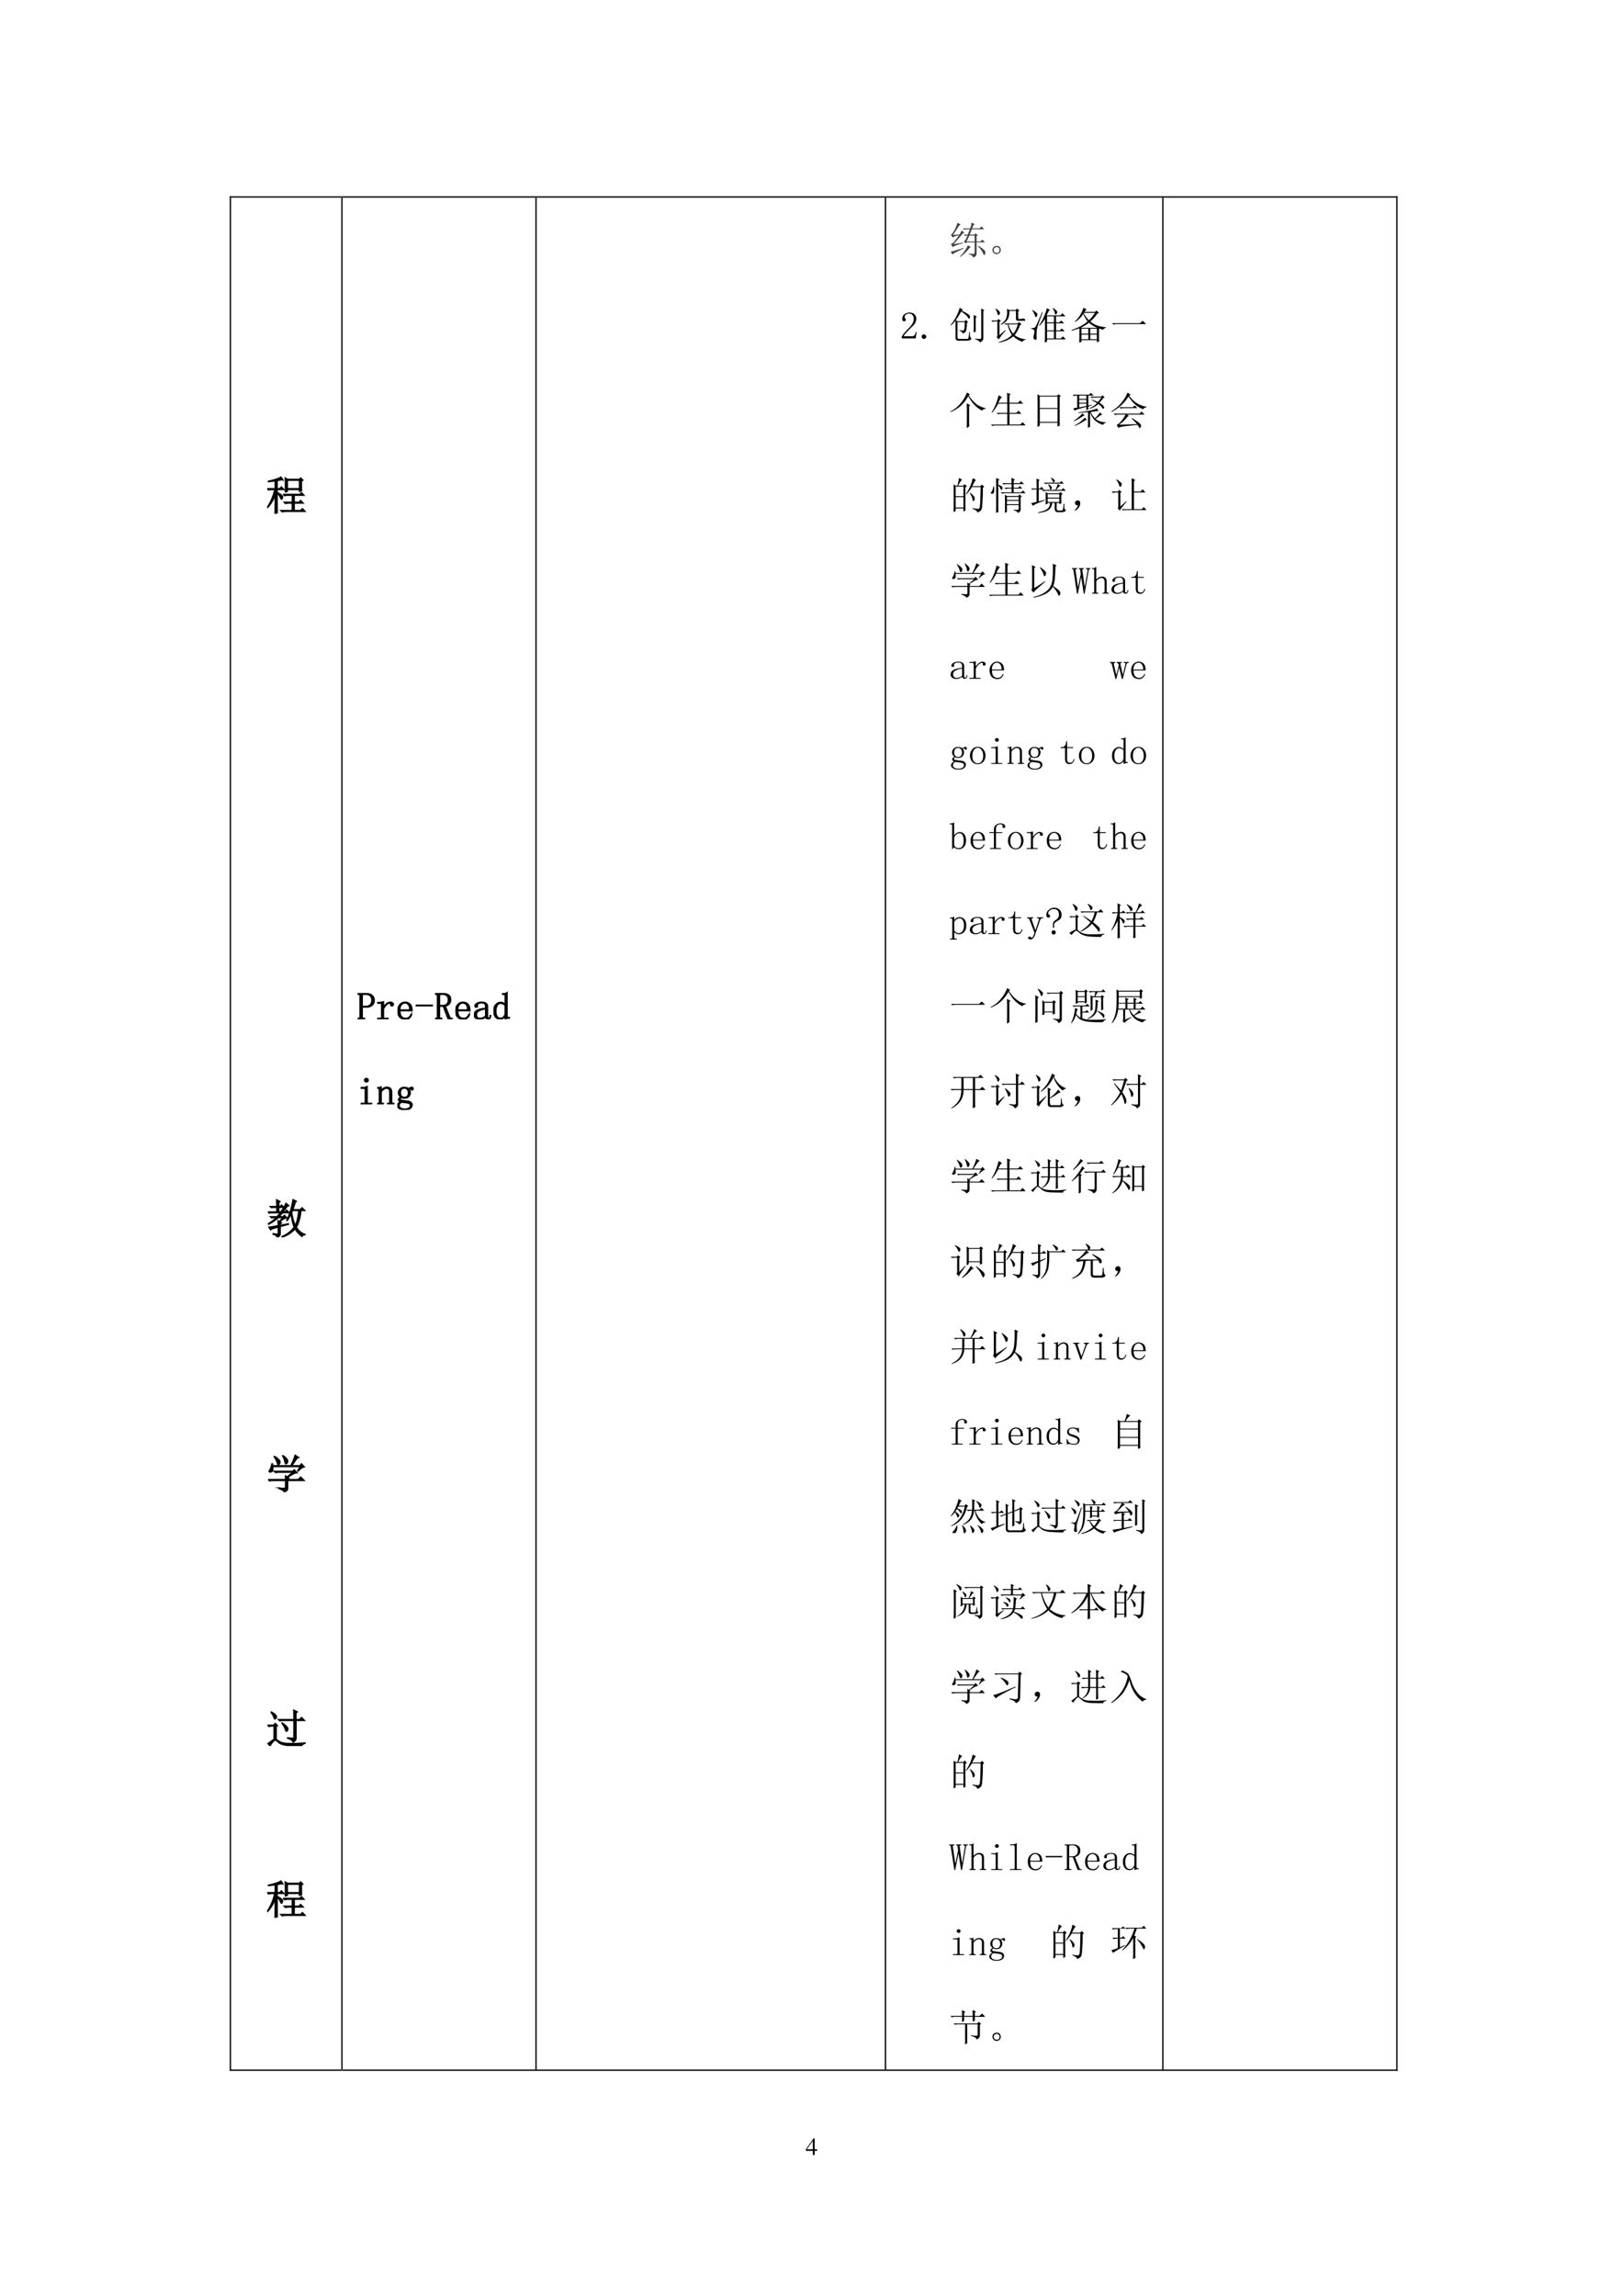 <svg xmlns="http://www.w3.org/2000/svg" xmlns:xlink="http://www.w3.org/1999/xlink" width="793.76" height="1122.56" viewBox="0 0 595.32 841.92"><symbol id="a"><path d="M-2147483500-2147483500Z"/></symbol><use xlink:href="#a" transform="matrix(9 0 0 -9 19327350000 -19327350000)"/><use xlink:href="#a" transform="matrix(9 0 0 -9 19327350000 -19327350000)"/><clipPath id="b"><path fill-rule="evenodd" d="M295.49 792.451h4.44v-10.32h-4.44Z"/></clipPath><g clip-path="url(#b)"><clipPath id="c"><path fill-rule="evenodd" d="M295.49 792.456h4.44v-10.32h-4.44Z"/></clipPath><g clip-path="url(#c)"><symbol id="d"><path d="M.46.231H.358v.445H.314L0 .231V.167h.281V0h.077v.167H.46v.064m-.18 0H.04l.24.343V.231Z"/></symbol><use xlink:href="#d" transform="matrix(9 0 0 -9 295.598 790.296)"/></g><clipPath id="e"><path fill-rule="evenodd" d="M295.49 792.456h4.44v-10.32h-4.44Z"/></clipPath><g clip-path="url(#e)"><use xlink:href="#a" transform="matrix(9 0 0 -9 19327350000 -19327350000)"/></g></g><clipPath id="f"><path fill-rule="evenodd" d="M84.751 758.971h40.44V72.481h-40.44Z"/></clipPath><g clip-path="url(#f)"><clipPath id="g"><path fill-rule="evenodd" d="M84.744 758.976h40.44v-686.5h-40.44Z"/></clipPath><g clip-path="url(#g)"><symbol id="h"><path d="M0 0Z"/></symbol><use xlink:href="#h" transform="matrix(15 0 0 -15 104.9 93.38)"/><use xlink:href="#h" fill="none" stroke="#000" stroke-miterlimit="10" stroke-width=".029" transform="matrix(15 0 0 -15 104.9 93.38)"/></g><clipPath id="i"><path fill-rule="evenodd" d="M84.744 758.976h40.44v-686.5h-40.44Z"/></clipPath><g clip-path="url(#i)"><use xlink:href="#h" transform="matrix(15 0 0 -15 104.9 124.58)"/><use xlink:href="#h" fill="none" stroke="#000" stroke-miterlimit="10" stroke-width=".029" transform="matrix(15 0 0 -15 104.9 124.58)"/></g><clipPath id="j"><path fill-rule="evenodd" d="M84.744 758.976h40.44v-686.5h-40.44Z"/></clipPath><g clip-path="url(#j)"><use xlink:href="#h" transform="matrix(15 0 0 -15 104.9 155.78)"/><use xlink:href="#h" fill="none" stroke="#000" stroke-miterlimit="10" stroke-width=".029" transform="matrix(15 0 0 -15 104.9 155.78)"/></g><clipPath id="k"><path fill-rule="evenodd" d="M84.744 758.976h40.44v-686.5h-40.44Z"/></clipPath><g clip-path="url(#k)"><symbol id="l"><path d="M.441.527a4.048 4.048 0 0 1 0 .352L.5.844h.285L.82.879.875.824.84.801C.84.68.84.603.844.566L.789.546v.048H.496V.55L.441.527M.496.82V.617H.79V.82H.496M.391.477h.406L.84.52.902.453H.664V.285h.113L.82.328.883.262H.664v-.18h.152l.047.047.067-.07H.46A.355.355 0 0 1 .368.047L.332.082h.281v.18h-.07A.355.355 0 0 1 .449.25L.414.285h.2v.168H.52A.355.355 0 0 1 .426.441L.39.477M.195.805a3.75 3.75 0 0 0-.164-.02v.016c.05.008.107.022.172.043.068.02.112.04.133.058l.05-.07a.976.976 0 0 1-.14-.02V.617h.059L.348.66.41.594H.246V.52A.312.312 0 0 0 .352.457C.37.441.379.426.379.41A.075.075 0 0 0 .367.371C.362.361.357.355.352.355c-.008 0-.017.013-.028.04a.305.305 0 0 1-.078.109c0-.27.001-.43.004-.477L.191 0c.003.099.004.25.004.453a.93.93 0 0 0-.183-.3L.004.163a1.26 1.26 0 0 1 .18.43H.129A.355.355 0 0 1 .035.582L0 .617h.195v.188Z"/></symbol><use xlink:href="#l" transform="matrix(15 0 0 -15 97.991 188.445)"/><use xlink:href="#l" fill="none" stroke="#000" stroke-miterlimit="10" stroke-width=".029" transform="matrix(15 0 0 -15 97.991 188.445)"/></g><clipPath id="m"><path fill-rule="evenodd" d="M84.744 758.976h40.44v-686.5h-40.44Z"/></clipPath><g clip-path="url(#m)"><use xlink:href="#h" transform="matrix(15 0 0 -15 112.46 186.98)"/><use xlink:href="#h" fill="none" stroke="#000" stroke-miterlimit="10" stroke-width=".029" transform="matrix(15 0 0 -15 112.46 186.98)"/></g><clipPath id="n"><path fill-rule="evenodd" d="M84.744 758.976h40.44v-686.5h-40.44Z"/></clipPath><g clip-path="url(#n)"><use xlink:href="#h" transform="matrix(15 0 0 -15 104.9 218.18)"/><use xlink:href="#h" fill="none" stroke="#000" stroke-miterlimit="10" stroke-width=".029" transform="matrix(15 0 0 -15 104.9 218.18)"/></g><clipPath id="o"><path fill-rule="evenodd" d="M84.744 758.976h40.44v-686.5h-40.44Z"/></clipPath><g clip-path="url(#o)"><use xlink:href="#h" transform="matrix(15 0 0 -15 104.9 249.38)"/><use xlink:href="#h" fill="none" stroke="#000" stroke-miterlimit="10" stroke-width=".029" transform="matrix(15 0 0 -15 104.9 249.38)"/></g><clipPath id="p"><path fill-rule="evenodd" d="M84.744 758.976h40.44v-686.5h-40.44Z"/></clipPath><g clip-path="url(#p)"><use xlink:href="#h" transform="matrix(15 0 0 -15 104.9 280.61)"/><use xlink:href="#h" fill="none" stroke="#000" stroke-miterlimit="10" stroke-width=".029" transform="matrix(15 0 0 -15 104.9 280.61)"/></g><clipPath id="q"><path fill-rule="evenodd" d="M84.744 758.976h40.44v-686.5h-40.44Z"/></clipPath><g clip-path="url(#q)"><use xlink:href="#h" transform="matrix(15 0 0 -15 104.9 311.81)"/><use xlink:href="#h" fill="none" stroke="#000" stroke-miterlimit="10" stroke-width=".029" transform="matrix(15 0 0 -15 104.9 311.81)"/></g><clipPath id="r"><path fill-rule="evenodd" d="M84.744 758.976h40.44v-686.5h-40.44Z"/></clipPath><g clip-path="url(#r)"><use xlink:href="#h" transform="matrix(12 0 0 -12 104.9 334.13)"/></g><clipPath id="s"><path fill-rule="evenodd" d="M84.744 758.976h40.44v-686.5h-40.44Z"/></clipPath><g clip-path="url(#s)"><use xlink:href="#h" transform="matrix(12 0 0 -12 104.9 349.73)"/></g><clipPath id="t"><path fill-rule="evenodd" d="M84.744 758.976h40.44v-686.5h-40.44Z"/></clipPath><g clip-path="url(#t)"><use xlink:href="#h" transform="matrix(12 0 0 -12 89.904 365.33)"/></g><clipPath id="u"><path fill-rule="evenodd" d="M84.744 758.976h40.44v-686.5h-40.44Z"/></clipPath><g clip-path="url(#u)"><use xlink:href="#h" transform="matrix(12 0 0 -12 104.9 380.93)"/></g><clipPath id="v"><path fill-rule="evenodd" d="M84.744 758.976h40.44v-686.5h-40.44Z"/></clipPath><g clip-path="url(#v)"><use xlink:href="#h" transform="matrix(12 0 0 -12 89.904 396.53)"/></g><clipPath id="w"><path fill-rule="evenodd" d="M84.744 758.976h40.44v-686.5h-40.44Z"/></clipPath><g clip-path="url(#w)"><use xlink:href="#h" transform="matrix(12 0 0 -12 89.904 412.13)"/></g><clipPath id="x"><path fill-rule="evenodd" d="M84.744 758.976h40.44v-686.5h-40.44Z"/></clipPath><g clip-path="url(#x)"><use xlink:href="#h" transform="matrix(12 0 0 -12 104.9 427.73)"/></g><clipPath id="y"><path fill-rule="evenodd" d="M84.744 758.976h40.44v-686.5h-40.44Z"/></clipPath><g clip-path="url(#y)"><symbol id="z"><path d="M.219.754c0 .06-.002.114-.004.164L.3.875.27.848V.754H.3l.036.035L.395.73H.27V.621h.05a1.527 1.527 0 0 1 .125.211l.07-.059L.48.762a2.468 2.468 0 0 0-.105-.14h.047l.043.042L.53.598H.363A16.82 16.82 0 0 1 .277.504h.094l.035.035.059-.062A.348.348 0 0 1 .297.379L.336.352.305.328V.293l.199.039.004-.016L.305.262V.09C.305.046.279.016.227 0 .224.031.19.056.129.074V.09a.475.475 0 0 1 .11-.012c.01.003.015.012.015.027V.25C.137.219.074.195.066.18L.027.25c.029 0 .105.012.227.035C.254.32.253.36.25.406l.031-.02.086.094h-.11A1.093 1.093 0 0 0 .017.316L.004.328a.99.99 0 0 1 .2.152H.128L.094.473l-.032.03h.16C.25.53.277.562.306.599H.066L.031.59 0 .62h.219v.11H.125L.09.722l-.031.03h.16m.386-.1L.585.604C.61.462.639.357.673.29c.044.096.071.218.082.363H.605M.707.88.672.855a2.97 2.97 0 0 0-.059-.18H.79l.047.048.07-.07H.81a1.015 1.015 0 0 0-.11-.41C.764.147.835.092.91.073V.06C.871.059.846.046.836.019a.64.64 0 0 0-.168.184.755.755 0 0 0-.316-.2L.344.017c.12.05.22.126.3.23a1.026 1.026 0 0 0-.07.34.762.762 0 0 0-.101-.18L.46.414c.07.13.122.3.156.508l.09-.043Z"/></symbol><use xlink:href="#z" transform="matrix(15 0 0 -15 98.226 453.753)"/><use xlink:href="#z" fill="none" stroke="#000" stroke-miterlimit="10" stroke-width=".029" transform="matrix(15 0 0 -15 98.226 453.753)"/></g><clipPath id="A"><path fill-rule="evenodd" d="M84.744 758.976h40.44v-686.5h-40.44Z"/></clipPath><g clip-path="url(#A)"><use xlink:href="#h" transform="matrix(15 0 0 -15 112.46 452.23)"/><use xlink:href="#h" fill="none" stroke="#000" stroke-miterlimit="10" stroke-width=".029" transform="matrix(15 0 0 -15 112.46 452.23)"/></g><clipPath id="B"><path fill-rule="evenodd" d="M84.744 758.976h40.44v-686.5h-40.44Z"/></clipPath><g clip-path="url(#B)"><use xlink:href="#h" transform="matrix(15 0 0 -15 89.904 483.43)"/><use xlink:href="#h" fill="none" stroke="#000" stroke-miterlimit="10" stroke-width=".029" transform="matrix(15 0 0 -15 89.904 483.43)"/></g><clipPath id="C"><path fill-rule="evenodd" d="M84.744 758.976h40.44v-686.5h-40.44Z"/></clipPath><g clip-path="url(#C)"><use xlink:href="#h" transform="matrix(15 0 0 -15 104.9 514.63)"/><use xlink:href="#h" fill="none" stroke="#000" stroke-miterlimit="10" stroke-width=".029" transform="matrix(15 0 0 -15 104.9 514.63)"/></g><clipPath id="D"><path fill-rule="evenodd" d="M84.744 758.976h40.44v-686.5h-40.44Z"/></clipPath><g clip-path="url(#D)"><symbol id="E"><path d="M.156.879C.24.824.284.783.29.754.294.728.29.707.277.69.264.678.255.671.25.671.24.672.23.687.223.716A.539.539 0 0 1 .145.87L.156.88m.207.02C.44.84.478.798.48.768.483.744.478.725.465.712.452.698.443.69.437.69.424.691.415.707.41.738a.515.515 0 0 1-.058.153l.011.007M.73.508.72.516.78.625H.113A.335.335 0 0 0 .117.539C.115.52.104.505.086.5A.128.128 0 0 0 .055.492.074.074 0 0 0 .03.496C.026.501.023.506.023.508c0 .01.007.025.02.043.02.028.036.077.047.144h.02L.112.648h.442c.05.097.084.183.105.258L.75.848.71.832.579.648h.2l.038.047.07-.078C.843.612.79.576.73.507M.266.106A.582.582 0 0 1 .395.094c.02 0 .03.013.03.039v.152H.13A.355.355 0 0 1 .035.273L0 .31h.426c0 .023-.002.053-.004.09L.465.374l.137.113H.277A.355.355 0 0 1 .184.477L.148.512h.45L.64.55.707.473C.687.475.657.467.621.449A2.814 2.814 0 0 1 .477.363l.03-.02L.48.329v-.02h.254l.063.063.086-.086H.48V.094C.48.054.45.024.39 0 .394.029.353.057.267.086v.02Z"/></symbol><use xlink:href="#E" transform="matrix(15 0 0 -15 98.343 547.236)"/><use xlink:href="#E" fill="none" stroke="#000" stroke-miterlimit="10" stroke-width=".029" transform="matrix(15 0 0 -15 98.343 547.236)"/></g><clipPath id="F"><path fill-rule="evenodd" d="M84.744 758.976h40.44v-686.5h-40.44Z"/></clipPath><g clip-path="url(#F)"><use xlink:href="#h" transform="matrix(15 0 0 -15 112.46 545.83)"/><use xlink:href="#h" fill="none" stroke="#000" stroke-miterlimit="10" stroke-width=".029" transform="matrix(15 0 0 -15 112.46 545.83)"/></g><clipPath id="G"><path fill-rule="evenodd" d="M84.744 758.976h40.44v-686.5h-40.44Z"/></clipPath><g clip-path="url(#G)"><use xlink:href="#h" transform="matrix(15 0 0 -15 104.9 577.03)"/><use xlink:href="#h" fill="none" stroke="#000" stroke-miterlimit="10" stroke-width=".029" transform="matrix(15 0 0 -15 104.9 577.03)"/></g><clipPath id="H"><path fill-rule="evenodd" d="M84.744 758.976h40.44v-686.5h-40.44Z"/></clipPath><g clip-path="url(#H)"><use xlink:href="#h" transform="matrix(15 0 0 -15 89.904 608.23)"/><use xlink:href="#h" fill="none" stroke="#000" stroke-miterlimit="10" stroke-width=".029" transform="matrix(15 0 0 -15 89.904 608.23)"/></g><clipPath id="I"><path fill-rule="evenodd" d="M84.744 758.976h40.44v-686.5h-40.44Z"/></clipPath><g clip-path="url(#I)"><symbol id="J"><path d="M.348.559.355.57A.52.52 0 0 0 .47.477C.492.453.503.432.5.414A.058.058 0 0 0 .484.371C.477.363.47.36.464.36c-.01 0-.02.017-.03.051A.493.493 0 0 1 .348.56m.297.09c0 .114-.002.19-.004.23L.73.836.698.805V.648h.086L.835.7.907.625H.7V.203A.101.101 0 0 0 .68.137a.114.114 0 0 0-.054-.04C.609.14.565.17.492.188v.016C.562.195.605.191.622.191c.015 0 .023.01.023.032v.402h-.27A.289.289 0 0 1 .301.613L.266.648h.379M.082.824.09.836A.4.4 0 0 0 .19.77C.212.75.221.732.22.71.219.694.214.68.203.673.195.664.19.66.183.66c-.01 0-.02.016-.03.047a.307.307 0 0 1-.071.117M.215.168A.43.43 0 0 1 .313.102C.351.083.402.072.465.066a4.076 4.076 0 0 1 .289 0l.164.012V.063C.866.052.84.03.84 0a6.815 6.815 0 0 0-.293.012.621.621 0 0 0-.18.027.283.283 0 0 0-.113.063C.223.13.2.145.187.145.177.145.16.13.134.102a.55.55 0 0 1-.07-.098L.007.059.16.168v.32H.13A.355.355 0 0 1 .035.477L0 .512h.148l.043.043L.246.5.215.473V.168Z"/></symbol><use xlink:href="#J" transform="matrix(15 0 0 -15 98.109 640.339)"/><use xlink:href="#J" fill="none" stroke="#000" stroke-miterlimit="10" stroke-width=".029" transform="matrix(15 0 0 -15 98.109 640.339)"/></g><clipPath id="K"><path fill-rule="evenodd" d="M84.744 758.976h40.44v-686.5h-40.44Z"/></clipPath><g clip-path="url(#K)"><use xlink:href="#h" transform="matrix(15 0 0 -15 112.46 639.46)"/><use xlink:href="#h" fill="none" stroke="#000" stroke-miterlimit="10" stroke-width=".029" transform="matrix(15 0 0 -15 112.46 639.46)"/></g><clipPath id="L"><path fill-rule="evenodd" d="M84.744 758.976h40.44v-686.5h-40.44Z"/></clipPath><g clip-path="url(#L)"><use xlink:href="#h" transform="matrix(15 0 0 -15 89.904 670.66)"/><use xlink:href="#h" fill="none" stroke="#000" stroke-miterlimit="10" stroke-width=".029" transform="matrix(15 0 0 -15 89.904 670.66)"/></g><clipPath id="M"><path fill-rule="evenodd" d="M84.744 758.976h40.44v-686.5h-40.44Z"/></clipPath><g clip-path="url(#M)"><use xlink:href="#l" transform="matrix(15 0 0 -15 97.991 703.325)"/><use xlink:href="#l" fill="none" stroke="#000" stroke-miterlimit="10" stroke-width=".029" transform="matrix(15 0 0 -15 97.991 703.325)"/></g><clipPath id="N"><path fill-rule="evenodd" d="M84.744 758.976h40.44v-686.5h-40.44Z"/></clipPath><g clip-path="url(#N)"><use xlink:href="#h" transform="matrix(12 0 0 -12 112.46 701.86)"/><use xlink:href="#h" fill="none" stroke="#000" stroke-miterlimit="10" stroke-width=".029" transform="matrix(12 0 0 -12 112.46 701.86)"/></g><clipPath id="O"><path fill-rule="evenodd" d="M84.744 758.976h40.44v-686.5h-40.44Z"/></clipPath><g clip-path="url(#O)"><use xlink:href="#h" transform="matrix(12 0 0 -12 89.904 724.18)"/></g><clipPath id="P"><path fill-rule="evenodd" d="M84.744 758.976h40.44v-686.5h-40.44Z"/></clipPath><g clip-path="url(#P)"><use xlink:href="#h" transform="matrix(12 0 0 -12 104.9 739.78)"/></g></g><clipPath id="Q"><path fill-rule="evenodd" d="M125.67 758.971h70.695V72.481H125.67Z"/></clipPath><g clip-path="url(#Q)"><clipPath id="R"><path fill-rule="evenodd" d="M125.66 758.976h70.704v-686.5H125.66Z"/></clipPath><g clip-path="url(#R)"><use xlink:href="#h" transform="matrix(14.04 0 0 -14.04 130.82 93.14)"/><use xlink:href="#h" fill="none" stroke="#000" stroke-miterlimit="10" stroke-width=".029" transform="matrix(14.04 0 0 -14.04 130.82 93.14)"/></g><clipPath id="S"><path fill-rule="evenodd" d="M125.66 758.976h70.704v-686.5H125.66Z"/></clipPath><g clip-path="url(#S)"><use xlink:href="#h" transform="matrix(14.04 0 0 -14.04 130.82 124.34)"/><use xlink:href="#h" fill="none" stroke="#000" stroke-miterlimit="10" stroke-width=".029" transform="matrix(14.04 0 0 -14.04 130.82 124.34)"/></g><clipPath id="T"><path fill-rule="evenodd" d="M125.66 758.976h70.704v-686.5H125.66Z"/></clipPath><g clip-path="url(#T)"><use xlink:href="#h" transform="matrix(14.04 0 0 -14.04 130.82 155.54)"/><use xlink:href="#h" fill="none" stroke="#000" stroke-miterlimit="10" stroke-width=".029" transform="matrix(14.04 0 0 -14.04 130.82 155.54)"/></g><clipPath id="U"><path fill-rule="evenodd" d="M125.66 758.976h70.704v-686.5H125.66Z"/></clipPath><g clip-path="url(#U)"><use xlink:href="#h" transform="matrix(14.04 0 0 -14.04 130.82 186.74)"/><use xlink:href="#h" fill="none" stroke="#000" stroke-miterlimit="10" stroke-width=".029" transform="matrix(14.04 0 0 -14.04 130.82 186.74)"/></g><clipPath id="V"><path fill-rule="evenodd" d="M125.66 758.976h70.704v-686.5H125.66Z"/></clipPath><g clip-path="url(#V)"><use xlink:href="#h" transform="matrix(14.04 0 0 -14.04 130.82 217.94)"/><use xlink:href="#h" fill="none" stroke="#000" stroke-miterlimit="10" stroke-width=".029" transform="matrix(14.04 0 0 -14.04 130.82 217.94)"/></g><clipPath id="W"><path fill-rule="evenodd" d="M125.66 758.976h70.704v-686.5H125.66Z"/></clipPath><g clip-path="url(#W)"><use xlink:href="#h" transform="matrix(14.04 0 0 -14.04 130.82 249.14)"/><use xlink:href="#h" fill="none" stroke="#000" stroke-miterlimit="10" stroke-width=".029" transform="matrix(14.04 0 0 -14.04 130.82 249.14)"/></g><clipPath id="X"><path fill-rule="evenodd" d="M125.66 758.976h70.704v-686.5H125.66Z"/></clipPath><g clip-path="url(#X)"><use xlink:href="#h" transform="matrix(14.04 0 0 -14.04 130.82 280.37)"/><use xlink:href="#h" fill="none" stroke="#000" stroke-miterlimit="10" stroke-width=".029" transform="matrix(14.04 0 0 -14.04 130.82 280.37)"/></g><clipPath id="Y"><path fill-rule="evenodd" d="M125.66 758.976h70.704v-686.5H125.66Z"/></clipPath><g clip-path="url(#Y)"><use xlink:href="#h" transform="matrix(14.04 0 0 -14.04 130.82 311.57)"/><use xlink:href="#h" fill="none" stroke="#000" stroke-miterlimit="10" stroke-width=".029" transform="matrix(14.04 0 0 -14.04 130.82 311.57)"/></g><clipPath id="Z"><path fill-rule="evenodd" d="M125.66 758.976h70.704v-686.5H125.66Z"/></clipPath><g clip-path="url(#Z)"><use xlink:href="#h" transform="matrix(14.04 0 0 -14.04 130.82 342.77)"/><use xlink:href="#h" fill="none" stroke="#000" stroke-miterlimit="10" stroke-width=".029" transform="matrix(14.04 0 0 -14.04 130.82 342.77)"/></g><clipPath id="aa"><path fill-rule="evenodd" d="M125.66 758.976h70.704v-686.5H125.66Z"/></clipPath><g clip-path="url(#aa)"><symbol id="ab"><path d="M.125.313V.054c0-.01.003-.019.008-.024A.048.048 0 0 1 .16.023h.027V0H0v.023h.027C.04.023.05.026.055.031.06.036.062.044.062.055v.558c0 .01-.002.019-.007.024C.049.642.04.645.027.645H.004v.023h.23C.3.668.35.651.383.618A.152.152 0 0 0 .437.495C.438.436.418.391.38.36A.197.197 0 0 0 .246.313H.125m.098.023c.039 0 .073.012.101.035.031.024.047.064.047.121 0 .052-.013.09-.039.113C.309.632.27.645.215.645H.16A.048.048 0 0 1 .133.637C.128.632.125.624.125.613V.336h.098Z"/></symbol><symbol id="ac"><path d="M.168.316A.33.33 0 0 0 .25.41a.156.156 0 0 0 .094.035C.37.445.389.44.402.425.418.416.426.403.426.388A.042.042 0 0 0 .414.355C.41.348.4.344.387.344a.042.042 0 0 0-.032.011C.35.363.35.374.352.387a.043.043 0 0 1-.004.02C.345.41.338.413.324.413.304.414.277.401.246.375a.37.37 0 0 1-.078-.11v-.21c0-.01.003-.019.008-.024A.048.048 0 0 1 .203.023H.29V0H0v.023h.078C.091.023.1.026.105.031c.006.005.008.013.008.024v.324c0 .01-.002.018-.008.023C.1.41.091.414.078.414H.004v.024h.031c.018 0 .04 0 .063.003.026.006.045.01.058.016h.012v-.14Z"/></symbol><symbol id="ad"><path d="M.313.25C.315.307.304.35.28.379a.098.098 0 0 1-.086.047.122.122 0 0 1-.097-.047A.21.21 0 0 1 .062.25h.25M.063.227c0-.07.014-.122.04-.153A.148.148 0 0 1 .21.031c.034 0 .062.01.086.028a.18.18 0 0 1 .05.074l.02-.008A.199.199 0 0 0 .313.039.148.148 0 0 0 .203 0c-.06 0-.11.02-.148.059C.018.098 0 .154 0 .227c0 .065.018.118.055.16.039.044.086.066.14.066.05 0 .093-.017.13-.05C.36.367.378.31.378.226H.062Z"/></symbol><use xlink:href="#ab" transform="matrix(14.04 0 0 -14.04 131.15 373.75)"/><use xlink:href="#ac" transform="matrix(14.04 0 0 -14.04 138.339 373.75)"/><use xlink:href="#ad" transform="matrix(14.04 0 0 -14.04 145.858 373.86)"/><use xlink:href="#ab" fill="none" stroke="#000" stroke-miterlimit="10" stroke-width=".029" transform="matrix(14.04 0 0 -14.04 131.15 373.75)"/><use xlink:href="#ac" fill="none" stroke="#000" stroke-miterlimit="10" stroke-width=".029" transform="matrix(14.04 0 0 -14.04 138.339 373.75)"/><use xlink:href="#ad" fill="none" stroke="#000" stroke-miterlimit="10" stroke-width=".029" transform="matrix(14.04 0 0 -14.04 145.858 373.86)"/></g><clipPath id="ae"><path fill-rule="evenodd" d="M125.66 758.976h70.704v-686.5H125.66Z"/></clipPath><g clip-path="url(#ae)"><symbol id="af"><path d="M0 0v.035h.434V0H0Z"/></symbol><use xlink:href="#af" transform="matrix(14.04 0 0 -14.04 152.499 369.089)"/><use xlink:href="#af" fill="none" stroke="#000" stroke-miterlimit="10" stroke-width=".029" transform="matrix(14.04 0 0 -14.04 152.499 369.089)"/></g><clipPath id="ag"><path fill-rule="evenodd" d="M125.66 758.976h70.704v-686.5H125.66Z"/></clipPath><g clip-path="url(#ag)"><symbol id="ah"><path d="M.41.512A.164.164 0 0 0 .27.34L.387.05A.09.09 0 0 1 .402.028.074.074 0 0 1 .426.023h.023V0H.34L.212.336H.12V.055C.121.045.124.036.13.03A.048.048 0 0 1 .156.023H.18V0H0v.023h.023c.013 0 .023.003.028.008.005.005.008.013.008.024v.558c0 .01-.003.019-.008.024C.046.642.036.645.023.645H0v.023h.223c.06 0 .105-.013.136-.04C.393.604.41.565.41.513M.121.359h.086a.14.14 0 0 1 .098.036c.026.023.039.06.039.109 0 .044-.012.078-.035.101-.024.027-.06.04-.11.04H.156A.048.048 0 0 1 .13.637C.124.632.12.624.12.613V.36Z"/></symbol><symbol id="ai"><path d="M.148 0A.17.17 0 0 0 .04.031.104.104 0 0 0 0 .11c0 .047.02.085.059.114C.1.253.18.276.3.289v.047a.094.094 0 0 1-.02.062C.271.417.245.426.203.426.16.426.128.418.11.402.091.39.085.375.09.36A.035.035 0 0 0 .095.344a.038.038 0 0 0-.008-.02C.083.316.074.312.059.312.049.313.039.316.03.32a.056.056 0 0 0-.008.032c0 .023.017.045.051.066C.108.438.15.449.2.449.251.45.29.44.316.418.342.4.356.372.356.336V.078c0-.02 0-.034.003-.039A.054.054 0 0 1 .383.035C.396.035.405.04.41.051.415.064.418.08.418.1h.02C.438.066.43.04.417.024a.069.069 0 0 0-.05-.02.07.07 0 0 0-.044.013.072.072 0 0 0-.023.039.449.449 0 0 0-.074-.043A.224.224 0 0 0 .148 0M.066.121c0-.023.007-.045.02-.066C.102.036.125.027.156.027c.024 0 .047.004.07.012.024.01.049.025.075.043v.184A.392.392 0 0 1 .117.21C.083.188.067.158.067.12Z"/></symbol><symbol id="aj"><path d="M.3.355a.101.101 0 0 1-.05.043.139.139 0 0 1-.063.016C.148.414.117.396.095.36A.29.29 0 0 1 .062.215c0-.063.01-.11.032-.14A.104.104 0 0 1 .184.03c.028 0 .052.01.07.028C.274.077.29.104.3.14v.214M.17 0a.16.16 0 0 0-.12.055A.249.249 0 0 0 0 .223c0 .067.018.12.055.16.036.041.08.062.129.062C.204.445.225.44.246.43A.106.106 0 0 0 .301.39v.212a.064.064 0 0 1-.008.035C.288.645.279.648.266.648H.234v.024h.043c.013 0 .026.002.04.008a.155.155 0 0 1 .038.023V.086c0-.013.003-.022.008-.027C.368.053.376.05.387.05h.027V.027H.391A.129.129 0 0 1 .35.02.174.174 0 0 1 .31.004H.3v.074A.168.168 0 0 0 .246.02.137.137 0 0 0 .172 0Z"/></symbol><use xlink:href="#ah" transform="matrix(14.04 0 0 -14.04 159.579 373.75)"/><use xlink:href="#ad" transform="matrix(14.04 0 0 -14.04 167.08 373.86)"/><use xlink:href="#ai" transform="matrix(14.04 0 0 -14.04 173.868 373.805)"/><use xlink:href="#aj" transform="matrix(14.04 0 0 -14.04 181.05 373.805)"/><use xlink:href="#ah" fill="none" stroke="#000" stroke-miterlimit="10" stroke-width=".029" transform="matrix(14.04 0 0 -14.04 159.579 373.75)"/><use xlink:href="#ad" fill="none" stroke="#000" stroke-miterlimit="10" stroke-width=".029" transform="matrix(14.04 0 0 -14.04 167.08 373.86)"/><use xlink:href="#ai" fill="none" stroke="#000" stroke-miterlimit="10" stroke-width=".029" transform="matrix(14.04 0 0 -14.04 173.868 373.805)"/><use xlink:href="#aj" fill="none" stroke="#000" stroke-miterlimit="10" stroke-width=".029" transform="matrix(14.04 0 0 -14.04 181.05 373.805)"/></g><clipPath id="ak"><path fill-rule="evenodd" d="M125.66 758.976h70.704v-686.5H125.66Z"/></clipPath><g clip-path="url(#ak)"><symbol id="al"><path d="M.117.379c0 .01-.002.018-.008.023C.104.41.095.414.082.414H0v.024h.04c.022 0 .045 0 .065.003a.23.23 0 0 1 .06.024h.007v-.41C.172.045.174.036.18.03A.048.048 0 0 1 .207.023h.082V0H0v.023h.082c.013 0 .022.003.027.008.006.005.008.013.008.024v.324m.031.297A.049.049 0 0 0 .184.66.037.037 0 0 0 .199.63.049.049 0 0 0 .184.594.049.049 0 0 0 .148.578a.049.049 0 0 0-.035.016.049.049 0 0 0-.015.035c0 .013.005.023.015.031.01.01.022.016.035.016Z"/></symbol><symbol id="am"><path d="M0 0v.023h.02c.013 0 .022.003.027.008.005.005.008.013.008.024V.39C.055.398.053.404.05.406.048.411.043.414.035.414H.004v.024H.03c.013 0 .025 0 .035.003a.086.086 0 0 1 .036.016h.007v-.09a.28.28 0 0 0 .07.059.15.15 0 0 0 .075.02C.298.445.33.433.352.41c.02-.023.03-.058.03-.105v-.25c0-.01.003-.019.009-.024A.048.048 0 0 1 .418.023h.02V0H.272v.023h.02c.013 0 .022.003.027.008.006.005.008.013.008.024v.261c0 .032-.006.055-.02.07C.297.406.277.415.25.415A.145.145 0 0 1 .176.391.267.267 0 0 1 .109.324v-.27c0-.01.003-.018.008-.023A.048.048 0 0 1 .145.023h.02V0H0Z"/></symbol><symbol id="an"><path d="M.082.441A.13.13 0 0 1 .109.36.094.094 0 0 1 .184.33c.033 0 .058.008.074.026.018.021.027.05.027.086 0 .045-.01.076-.031.094a.09.09 0 0 1-.07.031.101.101 0 0 1-.075-.03C.091.515.082.485.082.44m.191-.21A.146.146 0 0 0 .36.194.083.083 0 0 0 .387.13C.387.089.37.059.336.035.305.012.254 0 .184 0A.229.229 0 0 0 .05.035C.017.056 0 .081 0 .11c0 .019.007.037.02.055a.127.127 0 0 0 .062.043.257.257 0 0 0-.039.023.057.057 0 0 0-.012.036c0 .015.005.028.016.039.01.013.023.023.039.03a.249.249 0 0 0-.043.048.116.116 0 0 0-.016.058.146.146 0 0 0 .157.149c.02 0 .04-.003.058-.008A.107.107 0 0 0 .293.555.236.236 0 0 0 .34.582a.092.092 0 0 0 .039.012C.392.594.4.589.406.578A.042.042 0 0 0 .414.555c0-.01-.003-.02-.008-.028C.404.522.397.52.386.52a.043.043 0 0 0-.019.003.049.049 0 0 0-.012.02C.353.551.346.553.335.551.329.55.32.547.31.539A.097.097 0 0 0 .332.496.147.147 0 0 0 .301.348C.277.319.238.305.184.305A.22.22 0 0 0 .14.309a.173.173 0 0 0-.032.015.059.059 0 0 1-.023-.02.038.038 0 0 1-.008-.019c0-.01.003-.018.008-.023C.09.257.099.254.109.254.143.249.173.244.2.238.228.236.253.233.273.23M.113.2a.115.115 0 0 1-.05-.04A.098.098 0 0 1 .05.11C.05.088.063.068.086.05.109.034.145.024.19.024c.045 0 .08.008.106.024C.323.06.336.08.336.109a.07.07 0 0 1-.012.043.037.037 0 0 1-.027.02L.21.188a1.417 1.417 0 0 0-.098.011Z"/></symbol><use xlink:href="#al" transform="matrix(14.04 0 0 -14.04 132.3 404.95)"/><use xlink:href="#am" transform="matrix(14.04 0 0 -14.04 138.339 404.95)"/><use xlink:href="#an" transform="matrix(14.04 0 0 -14.04 145.748 407.035)"/><use xlink:href="#al" fill="none" stroke="#000" stroke-miterlimit="10" stroke-width=".029" transform="matrix(14.04 0 0 -14.04 132.3 404.95)"/><use xlink:href="#am" fill="none" stroke="#000" stroke-miterlimit="10" stroke-width=".029" transform="matrix(14.04 0 0 -14.04 138.339 404.95)"/><use xlink:href="#an" fill="none" stroke="#000" stroke-miterlimit="10" stroke-width=".029" transform="matrix(14.04 0 0 -14.04 145.748 407.035)"/></g><clipPath id="ao"><path fill-rule="evenodd" d="M125.66 758.976h70.704v-686.5H125.66Z"/></clipPath><g clip-path="url(#ao)"><use xlink:href="#h" transform="matrix(14.04 0 0 -14.04 151.94 405.17)"/><use xlink:href="#h" fill="none" stroke="#000" stroke-miterlimit="10" stroke-width=".029" transform="matrix(14.04 0 0 -14.04 151.94 405.17)"/></g><clipPath id="ap"><path fill-rule="evenodd" d="M125.66 758.976h70.704v-686.5H125.66Z"/></clipPath><g clip-path="url(#ap)"><use xlink:href="#h" transform="matrix(14.04 0 0 -14.04 130.82 436.37)"/></g><clipPath id="aq"><path fill-rule="evenodd" d="M125.66 758.976h70.704v-686.5H125.66Z"/></clipPath><g clip-path="url(#aq)"><use xlink:href="#h" transform="matrix(14.04 0 0 -14.04 130.82 467.59)"/><use xlink:href="#h" fill="none" stroke="#000" stroke-miterlimit="10" stroke-width=".029" transform="matrix(14.04 0 0 -14.04 130.82 467.59)"/></g><clipPath id="ar"><path fill-rule="evenodd" d="M125.66 758.976h70.704v-686.5H125.66Z"/></clipPath><g clip-path="url(#ar)"><use xlink:href="#h" transform="matrix(14.04 0 0 -14.04 130.82 498.79)"/><use xlink:href="#h" fill="none" stroke="#000" stroke-miterlimit="10" stroke-width=".029" transform="matrix(14.04 0 0 -14.04 130.82 498.79)"/></g><clipPath id="as"><path fill-rule="evenodd" d="M125.66 758.976h70.704v-686.5H125.66Z"/></clipPath><g clip-path="url(#as)"><use xlink:href="#h" transform="matrix(14.04 0 0 -14.04 130.82 529.99)"/><use xlink:href="#h" fill="none" stroke="#000" stroke-miterlimit="10" stroke-width=".029" transform="matrix(14.04 0 0 -14.04 130.82 529.99)"/></g><clipPath id="at"><path fill-rule="evenodd" d="M125.66 758.976h70.704v-686.5H125.66Z"/></clipPath><g clip-path="url(#at)"><use xlink:href="#h" transform="matrix(14.04 0 0 -14.04 130.82 561.19)"/><use xlink:href="#h" fill="none" stroke="#000" stroke-miterlimit="10" stroke-width=".029" transform="matrix(14.04 0 0 -14.04 130.82 561.19)"/></g><clipPath id="au"><path fill-rule="evenodd" d="M125.66 758.976h70.704v-686.5H125.66Z"/></clipPath><g clip-path="url(#au)"><use xlink:href="#h" transform="matrix(14.04 0 0 -14.04 130.82 592.39)"/><use xlink:href="#h" fill="none" stroke="#000" stroke-miterlimit="10" stroke-width=".029" transform="matrix(14.04 0 0 -14.04 130.82 592.39)"/></g><clipPath id="av"><path fill-rule="evenodd" d="M125.66 758.976h70.704v-686.5H125.66Z"/></clipPath><g clip-path="url(#av)"><use xlink:href="#h" transform="matrix(14.04 0 0 -14.04 130.82 623.62)"/><use xlink:href="#h" fill="none" stroke="#000" stroke-miterlimit="10" stroke-width=".029" transform="matrix(14.04 0 0 -14.04 130.82 623.62)"/></g><clipPath id="aw"><path fill-rule="evenodd" d="M125.66 758.976h70.704v-686.5H125.66Z"/></clipPath><g clip-path="url(#aw)"><use xlink:href="#h" transform="matrix(14.04 0 0 -14.04 130.82 654.82)"/><use xlink:href="#h" fill="none" stroke="#000" stroke-miterlimit="10" stroke-width=".029" transform="matrix(14.04 0 0 -14.04 130.82 654.82)"/></g><clipPath id="ax"><path fill-rule="evenodd" d="M125.66 758.976h70.704v-686.5H125.66Z"/></clipPath><g clip-path="url(#ax)"><use xlink:href="#h" transform="matrix(14.04 0 0 -14.04 130.82 686.02)"/><use xlink:href="#h" fill="none" stroke="#000" stroke-miterlimit="10" stroke-width=".029" transform="matrix(14.04 0 0 -14.04 130.82 686.02)"/></g><clipPath id="ay"><path fill-rule="evenodd" d="M125.66 758.976h70.704v-686.5H125.66Z"/></clipPath><g clip-path="url(#ay)"><use xlink:href="#h" transform="matrix(14.04 0 0 -14.04 130.82 717.22)"/><use xlink:href="#h" fill="none" stroke="#000" stroke-miterlimit="10" stroke-width=".029" transform="matrix(14.04 0 0 -14.04 130.82 717.22)"/></g><clipPath id="az"><path fill-rule="evenodd" d="M125.66 758.976h70.704v-686.5H125.66Z"/></clipPath><g clip-path="url(#az)"><use xlink:href="#h" transform="matrix(14.04 0 0 -14.04 130.82 748.416)"/><use xlink:href="#h" fill="none" stroke="#000" stroke-miterlimit="10" stroke-width=".029" transform="matrix(14.04 0 0 -14.04 130.82 748.416)"/></g></g><clipPath id="aA"><path fill-rule="evenodd" d="M325.04 758.971h101.28V72.481H325.04Z"/></clipPath><g clip-path="url(#aA)"><clipPath id="aB"><path fill-rule="evenodd" d="M325.03 758.976h101.28v-686.5H325.03Z"/></clipPath><g clip-path="url(#aB)"><symbol id="aC"><path d="M.063.59.23.602a.782.782 0 0 1 .055.105L.36.648.324.637a5.584 5.584 0 0 0-.25-.285c.068.007.15.02.246.039L.324.375C.168.333.078.298.054.27l-.05.082a.2.2 0 0 1 .074.05C.104.431.15.49.215.578A.401.401 0 0 1 .12.558.155.155 0 0 1 .051.52L.004.598c.023.005.052.04.086.105A.964.964 0 0 1 .176.91L.262.86.219.835A9.437 9.437 0 0 0 .062.59M0 .152C.099.178.21.211.332.25L.336.234A4.216 4.216 0 0 1 .07.105L.047.078 0 .152m.375.293c.02.032.042.075.063.13A.27.27 0 0 1 .374.562L.34.598h.105L.5.738H.441A.355.355 0 0 1 .348.727L.313.762h.195a.98.98 0 0 1 .039.152L.629.867.594.847A4.23 4.23 0 0 1 .559.763h.195l.05.05.071-.074H.551L.496.598h.121l.028.035.062-.047L.676.563V.421H.78l.047.047.07-.07H.676V.116C.678.055.647.016.582 0c0 .04-.038.068-.113.086v.016C.53.096.573.094.594.094c.02 0 .031.014.031.043v.261H.418L.391.371.34.426l.035.02M.492.253A1.086 1.086 0 0 0 .25.016L.238.027a.854.854 0 0 1 .21.297L.53.266.491.254M.72.309A.785.785 0 0 0 .879.19C.897.173.906.155.906.137A.104.104 0 0 0 .895.09C.887.072.88.063.875.063c-.008 0-.018.016-.031.05A.657.657 0 0 1 .71.297l.008.012m-.23.265A2.653 2.653 0 0 0 .413.422h.211v.152H.488Z"/></symbol><symbol id="aD"><path d="M.164.203A.07.07 0 0 0 .207.156.15.15 0 0 0 .219.11.215.215 0 0 0 .21.066.083.083 0 0 0 .17.02.111.111 0 0 0 .106 0C.08 0 .056.01.035.031A.111.111 0 0 0 0 .098c0 .026.005.048.016.066.013.02.028.034.046.04a.123.123 0 0 0 .047.01.16.16 0 0 0 .055-.01M.16.046C.178.06.186.08.184.109c0 .032-.01.051-.028.059A.099.099 0 0 1 .11.184a.09.09 0 0 1-.05-.02C.043.154.035.134.035.105c0-.028.01-.048.027-.058A.12.12 0 0 1 .11.03c.016 0 .033.005.051.016Z"/></symbol><use xlink:href="#aC" fill="#424242" transform="matrix(14.04 0 0 -14.04 348.728 94.456)"/><use xlink:href="#aD" fill="#424242" transform="matrix(14.04 0 0 -14.04 364.03 93.195)"/></g><clipPath id="aE"><path fill-rule="evenodd" d="M325.03 758.976h101.28v-686.5H325.03Z"/></clipPath><g clip-path="url(#aE)"><use xlink:href="#h" fill="#424242" transform="matrix(14.04 0 0 -14.04 376.03 93.14)"/></g><clipPath id="aF"><path fill-rule="evenodd" d="M325.03 758.976h101.28v-686.5H325.03Z"/></clipPath><g clip-path="url(#aF)"><symbol id="aG"><path d="M.313.504C.313.55.302.586.28.609.261.635.23.65.187.65A.13.13 0 0 1 .105.62.074.074 0 0 1 .075.56c0-.016.004-.03.015-.04A.052.052 0 0 0 .102.49.042.042 0 0 0 .09.456C.085.452.076.449.063.449a.063.063 0 0 0-.04.012C.016.47.012.487.012.508c0 .054.02.096.058.125.04.028.081.043.125.043C.258.676.303.66.332.629A.159.159 0 0 0 .379.512.208.208 0 0 0 .355.418.259.259 0 0 0 .29.328a3.462 3.462 0 0 1-.176-.18.578.578 0 0 1-.07-.09h.23c.024 0 .043.01.059.028a.16.16 0 0 1 .031.082h.024L.363 0H0v.05a.728.728 0 0 0 .063.09c.03.037.071.08.12.13a.548.548 0 0 1 .098.125C.302.434.312.47.312.504Z"/></symbol><symbol id="aH"><path d="M.059 0a.067.067 0 0 0-.043.016A.058.058 0 0 0 0 .059C0 .077.005.09.016.102c.013.01.027.015.043.015a.048.048 0 0 0 .039-.02.048.048 0 0 0 .02-.038.052.052 0 0 0-.02-.043A.053.053 0 0 0 .058 0Z"/></symbol><use xlink:href="#aG" transform="matrix(14.04 0 0 -14.04 330.783 124.12)"/><use xlink:href="#aH" transform="matrix(14.04 0 0 -14.04 338.082 124.285)"/></g><clipPath id="aI"><path fill-rule="evenodd" d="M325.03 758.976h101.28v-686.5H325.03Z"/></clipPath><g clip-path="url(#aI)"><symbol id="aJ"><path d="M-2147483500-2147483500Z"/></symbol><use xlink:href="#aJ" transform="matrix(14.04 0 0 -14.04 30150669000 -30150669000)"/></g><clipPath id="aK"><path fill-rule="evenodd" d="M325.03 758.976h101.28v-686.5H325.03Z"/></clipPath><g clip-path="url(#aK)"><symbol id="aL"><path d="M.328.852.293.824A.653.653 0 0 0 .48.723C.501.702.512.683.512.664A.09.09 0 0 0 .504.633C.499.623.494.617.488.617.48.617.47.627.457.648a.403.403 0 0 1-.078.086.84.84 0 0 1-.098.07 1.983 1.983 0 0 0-.14-.222L.184.551H.37l.035.035L.461.53.43.508A.7.7 0 0 0 .406.293C.396.27.368.247.324.227a.13.13 0 0 1-.086.078V.32C.288.31.32.306.332.31c.016.005.026.018.031.039.005.023.01.083.012.18H.184V.151C.178.111.194.09.23.09h.204c.018 0 .03.006.035.02a.703.703 0 0 1 .02.167h.015L.512.168C.517.137.53.115.55.102.535.07.514.053.488.05A.27.27 0 0 0 .434.043H.207C.157.043.133.07.133.125v.441A.841.841 0 0 0 .008.438L0 .449a1.188 1.188 0 0 1 .242.453l.086-.05M.66.64V.387C.66.353.661.317.664.28L.605.261a5.804 5.804 0 0 1 0 .454L.688.672.66.64M.648.078v.02A.751.751 0 0 1 .781.09c.016.002.024.017.024.043V.75C.805.784.803.828.8.883L.887.84.859.813V.105C.86.06.83.023.77 0 .755.034.715.06.65.078Z"/></symbol><symbol id="aM"><path d="M.105.883.117.89A.393.393 0 0 0 .203.824C.221.806.23.788.227.77a.048.048 0 0 0-.02-.04C.197.72.19.715.187.715.177.715.17.728.165.754a.417.417 0 0 1-.059.129m.11-.688.148.133.012-.012A2.742 2.742 0 0 1 .27.191 1.853 1.853 0 0 1 .2.086L.14.14a.063.063 0 0 1 .02.054v.36H.11A.289.289 0 0 1 .034.543L0 .578h.156l.028.04.07-.052L.214.54V.195M.45.477A.608.608 0 0 1 .574.234c.05.063.09.144.121.243H.45M.344.5H.69l.032.04.07-.063-.04-.02a.99.99 0 0 0-.14-.262A.524.524 0 0 1 .898.09V.078C.846.065.82.046.816.02a.638.638 0 0 0-.238.144A.772.772 0 0 0 .191 0L.187.012c.167.05.284.113.352.191a.703.703 0 0 0-.11.274H.41L.375.469.344.5m.36.156C.703.63.716.617.745.617c.029 0 .056.004.082.012.024.005.04 0 .047-.016A.067.067 0 0 0 .887.582C.887.577.883.572.875.57H.711C.664.57.64.591.645.633v.195H.473a.435.435 0 0 0-.04-.215.413.413 0 0 0-.18-.148L.247.477c.083.065.132.12.145.168.015.049.023.092.023.128C.414.81.413.846.41.883L.473.852H.64L.668.89.734.84.704.816v-.16Z"/></symbol><symbol id="aN"><path d="M.355 0 .36.18V.62A.999.999 0 0 0 .215.438L.203.445C.255.518.3.6.336.687.375.78.4.85.41.902l.082-.05-.031-.02A4.4 4.4 0 0 1 .402.711h.36l.054.055.079-.079H.648v-.16h.086l.051.051L.86.504H.65V.32H.75L.8.371.876.297H.648V.109h.125l.055.055.078-.078H.414V.027L.355 0m.239.688h-.18v-.16h.18v.16M.414.504V.32h.18v.184h-.18m0-.207V.109h.18v.188h-.18M.56.898.57.906C.646.856.682.82.68.796.677.774.67.757.66.747.65.738.642.734.637.734c-.01 0-.017.013-.02.04A.43.43 0 0 1 .56.897M.03.855C.12.803.163.765.161.738A.085.085 0 0 0 .144.684C.135.674.126.668.12.668.113.668.105.681.098.707a.53.53 0 0 1-.075.14l.008.008M0 .38c.034 0 .063.003.086.008.026.008.091.144.195.41L.297.793a23.09 23.09 0 0 0-.11-.316A.637.637 0 0 1 .142.27a1.387 1.387 0 0 1 0-.149C.14.082.13.066.109.074A.072.072 0 0 0 .07.098.082.082 0 0 0 .06.14c0 .015 0 .028.004.039l.019.086C.087.292.085.312.074.328.066.344.042.355 0 .363V.38Z"/></symbol><symbol id="aO"><path d="m.2 0 .003.156v.219a1.638 1.638 0 0 0-.2-.063L0 .329c.115.042.203.08.266.117a.855.855 0 0 1 .152.11.785.785 0 0 0-.113.195.628.628 0 0 0-.211-.21L.082.55c.065.06.116.123.152.188a.894.894 0 0 1 .078.176L.396.86.363.84.336.802h.277L.648.84.715.78.672.758A1.093 1.093 0 0 0 .488.55a.652.652 0 0 1 .2-.11C.758.421.829.408.901.402V.391A.11.11 0 0 1 .824.336 1.925 1.925 0 0 0 .73.367L.715.352V.148c0-.041.001-.08.004-.117L.66.008v.058H.258V.02L.199 0m.125.777L.316.77A.718.718 0 0 1 .453.586C.508.638.56.702.61.777H.324M.454.52A1.014 1.014 0 0 0 .25.395L.262.387h.402a.855.855 0 0 0-.21.133M.257.363V.234h.18v.13h-.18m.23 0v-.13H.66v.13H.488M.258.21V.09h.18v.12h-.18m.23 0V.09H.66v.12H.488Z"/></symbol><symbol id="aP"><path d="M0 .035h.727l.078.063L.89.012H.14A.407.407 0 0 1 .035 0L0 .035Z"/></symbol><use xlink:href="#aL" transform="matrix(14.04 0 0 -14.04 348.618 125.547)"/><use xlink:href="#aM" transform="matrix(14.04 0 0 -14.04 363.598 125.656)"/><use xlink:href="#aN" transform="matrix(14.04 0 0 -14.04 378.248 125.656)"/><use xlink:href="#aO" transform="matrix(14.04 0 0 -14.04 393.063 125.656)"/><use xlink:href="#aP" transform="matrix(14.04 0 0 -14.04 407.878 119.02)"/></g><clipPath id="aQ"><path fill-rule="evenodd" d="M325.03 758.976h101.28v-686.5H325.03Z"/></clipPath><g clip-path="url(#aQ)"><symbol id="aR"><path d="M.426 0 .43.219v.258C.43.523.428.579.426.645L.52.594.488.57V.18C.488.135.49.089.492.04L.426 0m.086.879L.477.855A.917.917 0 0 1 .695.613.554.554 0 0 1 .918.52V.504C.876.5.846.484.828.454a.78.78 0 0 0-.2.148C.575.659.52.736.466.832a1.05 1.05 0 0 0-.192-.25.915.915 0 0 0-.27-.164L0 .434A.76.76 0 0 1 .277.66.888.888 0 0 1 .43.926L.512.879Z"/></symbol><symbol id="aS"><path d="M.2.8.29.75C.262.737.231.689.194.605h.23c0 .12 0 .208-.003.262L.516.828.484.801V.605h.223l.059.06L.84.581H.484V.34H.66l.063.058.07-.082H.484v-.28h.282l.062.062.078-.086H.13A.355.355 0 0 1 .035 0L0 .035h.426v.281H.277A.355.355 0 0 1 .184.305L.148.34h.278v.242H.188a1.054 1.054 0 0 0-.16-.238L.015.352C.06.419.098.493.129.574c.031.08.055.156.07.227Z"/></symbol><symbol id="aT"><path d="M.059.793V.496h.464v.297H.06m0-.32v-.34h.464v.34H.06M0 0a25.056 25.056 0 0 1 0 .855L.059.816h.457l.027.04.066-.051L.58.78V.246c0-.075 0-.144.003-.207L.523.008v.101H.06V.035L0 0Z"/></symbol><symbol id="aU"><path d="M.316.32.277.312a1.403 1.403 0 0 0-.242-.14L.031.188C.071.21.11.24.148.273A.672.672 0 0 1 .254.38L.316.32M.871.133C.83.125.805.107.797.078a.55.55 0 0 0-.223.125.588.588 0 0 0-.12.207V.117c0-.018 0-.048.003-.09L.398 0c.003.094.004.23.004.41a8.904 8.904 0 0 0-.25-.02v.016c.089.01.153.018.192.024l.133.027c.052.01.105.027.16.05L.676.442A1.6 1.6 0 0 1 .55.426 1.151 1.151 0 0 0 .473.414.532.532 0 0 1 .582.25a.752.752 0 0 1 .133.156L.773.34.734.332.598.234A.417.417 0 0 1 .71.172.587.587 0 0 1 .87.145V.133m-.496.07L.335.2a1.31 1.31 0 0 0-.28-.148L.05.066a.848.848 0 0 1 .144.086A.879.879 0 0 1 .32.27L.375.203M.508.59.41.559A.5.5 0 0 1 .414.484L.355.461A.949.949 0 0 1 .36.547a2.677 2.677 0 0 1-.191-.05.679.679 0 0 1-.117-.048L.016.512.12.527v.317A.325.325 0 0 1 .035.832L0 .867h.426L.48.914l.067-.07H.41V.582l.094.02L.508.59M.172.844V.758h.187v.086H.172m0-.11V.656h.187v.078H.172m0-.199L.359.57v.063H.172V.535m.625.238A1.142 1.142 0 0 0 .699.656.335.335 0 0 0 .805.574C.82.556.825.54.82.524.818.507.811.498.8.495.794.496.78.51.763.536a.41.41 0 0 1-.09.085.637.637 0 0 0-.227-.125L.441.508C.52.547.585.592.637.645.587.675.539.705.492.73l.004.012C.533.73.587.707.66.676c.026.028.056.067.09.117H.59A.355.355 0 0 1 .496.781L.461.816h.285l.035.036.055-.055-.04-.024Z"/></symbol><symbol id="aV"><path d="M.21.547h.356l.047.047.07-.07H.337a.34.34 0 0 1-.09-.012L.211.547M.207.09l.465.015a1.02 1.02 0 0 1-.14.145l.011.012A1.47 1.47 0 0 0 .727.14C.763.112.78.086.78.063a.076.076 0 0 0-.015-.04C.758.008.75 0 .746 0 .741 0 .736.005.73.016a.57.57 0 0 1-.042.07A27.845 27.845 0 0 1 .358.05.8.8 0 0 1 .18.01L.142.09C.18.098.225.135.277.203c.052.07.084.121.094.152h-.18A.355.355 0 0 1 .098.344L.062.379h.676l.055.055.078-.079h-.46L.464.316.43.305A1.016 1.016 0 0 0 .207.09m.3.781L.47.848a.67.67 0 0 1 .453-.29V.544C.875.538.846.521.836.493A.706.706 0 0 0 .64.604a.952.952 0 0 0-.188.223 1.14 1.14 0 0 0-.191-.23 1.064 1.064 0 0 0-.25-.172L0 .438A1.007 1.007 0 0 1 .426.93L.508.87Z"/></symbol><use xlink:href="#aR" transform="matrix(14.04 0 0 -14.04 348.618 156.966)"/><use xlink:href="#aS" transform="matrix(14.04 0 0 -14.04 363.488 156.198)"/><use xlink:href="#aT" transform="matrix(14.04 0 0 -14.04 380.552 156.582)"/><use xlink:href="#aU" transform="matrix(14.04 0 0 -14.04 393.447 156.911)"/><use xlink:href="#aV" transform="matrix(14.04 0 0 -14.04 407.604 157.02)"/></g><clipPath id="aW"><path fill-rule="evenodd" d="M325.03 758.976h101.28v-686.5H325.03Z"/></clipPath><g clip-path="url(#aW)"><symbol id="aX"><path d="M.055.676v-.25h.203v.25H.055m0-.274V.13h.203v.273H.055m.254.25c0-.304 0-.504.004-.597L.258.023v.082H.055V.04L0 .008a17.08 17.08 0 0 1 0 .726L.059.7h.039A.98.98 0 0 1 .14.902L.227.855C.2.842.165.79.12.7H.25l.04.04.058-.06-.04-.027M.5.898l.086-.05C.566.835.533.78.488.688H.7L.742.73.801.672.766.645a4.532 4.532 0 0 0-.024-.52C.734.085.722.059.703.043A.213.213 0 0 0 .625 0C.612.042.569.073.496.094v.02a.82.82 0 0 1 .14-.02c.03 0 .046.022.051.066.008.044.015.212.02.504H.48A1.06 1.06 0 0 0 .332.473L.32.48A1.113 1.113 0 0 1 .5.898M.43.516A.375.375 0 0 0 .54.41.12.12 0 0 0 .554.363.073.073 0 0 0 .539.316C.53.303.521.296.516.296c-.01 0-.019.02-.024.056a.383.383 0 0 1-.07.152L.43.516Z"/></symbol><symbol id="aY"><path d="M.14.758C.14.81.14.862.138.914L.23.871.195.844V.738C.25.718.283.7.293.684.303.67.307.658.305.644a.042.042 0 0 0-.012-.03C.288.604.283.601.277.601c-.007 0-.015.01-.023.03A.336.336 0 0 1 .195.72V.16A2.4 2.4 0 0 1 .2.027L.137 0C.139.068.14.129.14.184v.574M.082.695A.59.59 0 0 0 .086.547C.08.526.073.513.063.507A.048.048 0 0 0 .035.5C.025.5.015.501.008.504.003.509 0 .513 0 .516c0 .01.007.023.02.039.02.026.036.073.046.14h.016m.55.176L.599.848v-.07H.75l.047.046.07-.07h-.27V.66h.118l.043.043.066-.066H.598V.539h.195L.84.586l.07-.07H.387A.355.355 0 0 1 .293.504L.258.539h.285v.098H.484A.355.355 0 0 1 .391.625L.355.66h.188v.094H.43A.355.355 0 0 1 .336.742L.3.777h.242c0 .045-.001.091-.004.141L.633.871M.422.418V.34h.305v.078H.422m0-.102v-.09h.305v.09H.422m-.055.16L.422.442h.297l.027.04L.81.433.78.41V.105C.784.051.757.015.7 0 .702.026.67.05.602.07v.02C.64.082.672.08.695.082.72.082.73.096.727.125v.078H.422V.027L.367 0a7.431 7.431 0 0 1 0 .477Z"/></symbol><symbol id="aZ"><path d="m.516.91.011.008A.227.227 0 0 0 .605.871c.01-.01.016-.02.016-.027C.621.834.616.822.605.809.598.799.592.793.59.793.582.793.576.803.57.82a.267.267 0 0 1-.054.09M.336.79H.75l.043.042.066-.066H.465A.305.305 0 0 1 .37.754L.336.789M.44.742.453.75C.51.716.54.689.54.668.542.648.538.632.527.621.517.613.51.61.507.61.498.61.492.62.489.641a.25.25 0 0 1-.047.101m.196-.14C.665.659.685.71.695.758L.77.71.738.695A3.515 3.515 0 0 1 .656.602h.137L.84.648l.07-.07h-.5A.355.355 0 0 1 .316.566L.281.602h.356M.914.074C.894.038.86.02.812.02H.704C.646.02.617.052.617.117v.145H.551A.25.25 0 0 0 .469.086C.424.046.33.018.188 0L.183.016C.309.042.39.073.43.109a.203.203 0 0 1 .066.153H.434v-.02L.379.22a3.618 3.618 0 0 1 0 .328L.437.512h.297L.77.547.824.492.79.47C.79.357.79.284.793.25L.738.23v.032h-.07v-.14c0-.04.018-.06.055-.06h.074c.02 0 .034.016.039.047.005.032.01.075.012.13h.02c0-.037 0-.072.003-.106C.876.099.891.079.914.074m-.48.414v-.09h.304v.09H.434m0-.113v-.09h.304v.09H.434M.199.301.352.34.355.324C.171.257.068.21.047.184L.004.258a1.5 1.5 0 0 1 .14.031v.324h-.07L.031.605 0 .637h.145C.145.77.143.857.14.898L.23.86.198.836v-.2H.23L.273.68.34.613H.2V.301Z"/></symbol><symbol id="ba"><path d="M.055.061A.218.218 0 0 1 .094.14C.07.14.054.143.043.151A.071.071 0 0 0 .02.182a.08.08 0 0 0 0 .035C.022.23.03.242.047.253.062.266.082.27.105.264.13.26.143.25.148.234a.104.104 0 0 0 .008-.04.23.23 0 0 0-.011-.062A.247.247 0 0 0 .09.049C.064.021.042.005.023.003.008 0 0 0 0 .003a.249.249 0 0 1 .055.059Z"/></symbol><symbol id="bb"><path d="m.117.8.008.012A.486.486 0 0 0 .238.735C.257.716.264.697.262.676a.073.073 0 0 0-.02-.043C.232.625.224.62.22.62c-.01 0-.02.016-.028.047a.345.345 0 0 1-.074.133M0 .496h.164L.191.54.258.49.227.46V.105l.152.137L.39.23A2.171 2.171 0 0 1 .21 0L.156.059c.013.01.018.028.016.054v.36H.109A.289.289 0 0 1 .035.46L0 .496m.52.348L.617.8.582.77V.496h.172l.055.059.074-.082H.582V.035h.2L.84.09.91.012H.371A.19.19 0 0 1 .293.004L.262.035h.261v.547c0 .13 0 .217-.003.262Z"/></symbol><use xlink:href="#aX" transform="matrix(14.04 0 0 -14.04 349.77 187.947)"/><use xlink:href="#aY" transform="matrix(14.04 0 0 -14.04 363.433 188.111)"/><use xlink:href="#aZ" transform="matrix(14.04 0 0 -14.04 378.193 188.111)"/><use xlink:href="#ba" transform="matrix(14.04 0 0 -14.04 394.05 187.27)"/><use xlink:href="#bb" transform="matrix(14.04 0 0 -14.04 407.768 187.234)"/></g><clipPath id="bc"><path fill-rule="evenodd" d="M325.03 758.976h101.28v-686.5H325.03Z"/></clipPath><g clip-path="url(#bc)"><symbol id="bd"><path d="M.078.25C.13.276.221.335.352.426L.363.414.153.23A.555.555 0 0 1 .058.13L0 .199c.013.016.02.038.02.067v.386C.02.73.018.796.016.848L.113.8.078.77V.25m.156.543C.336.723.387.672.387.641.387.612.38.59.367.578.357.565.35.558.344.558c-.01 0-.02.018-.028.051a.573.573 0 0 1-.093.172l.011.012m.329.09L.66.84.63.813A3.908 3.908 0 0 0 .613.483.655.655 0 0 0 .574.301C.634.259.68.225.711.199.742.173.758.146.758.117.758.091.753.073.742.062.734.052.73.048.727.048.717.047.704.065.69.102a.753.753 0 0 1-.125.18A.49.49 0 0 0 .36.09 1.075 1.075 0 0 0 .06 0L.05.016C.124.03.19.052.25.078.31.104.366.14.418.184A.4.4 0 0 1 .531.37C.557.45.568.62.562.883Z"/></symbol><use xlink:href="#E" transform="matrix(14.04 0 0 -14.04 348.893 219.256)"/><use xlink:href="#aS" transform="matrix(14.04 0 0 -14.04 362.768 218.598)"/><use xlink:href="#bd" transform="matrix(14.04 0 0 -14.04 378.289 219.147)"/></g><clipPath id="be"><path fill-rule="evenodd" d="M325.03 758.976h101.28v-686.5H325.03Z"/></clipPath><g clip-path="url(#be)"><symbol id="bf"><path d="M.484.668V.645H.47a.038.038 0 0 1-.02-.008.054.054 0 0 1-.012-.028L.333 0H.309L.246.414H.238L.156 0H.133L.039.613c0 .01-.003.019-.008.024C.03.642.023.645.016.645H0v.023h.137V.645H.125C.115.645.107.642.102.637.096.632.094.624.094.613l.062-.43h.008L.23.509.22.613c0 .01-.004.019-.012.024C.202.642.197.645.191.645H.18v.023h.133V.645H.3C.29.645.283.642.277.637A.054.054 0 0 1 .273.613L.332.195H.34l.07.41C.413.618.41.628.402.633A.026.026 0 0 1 .38.645H.367v.023h.117M.035.645Z"/></symbol><symbol id="bg"><path d="M.004 0v.023h.02c.012 0 .022.003.027.008.005.005.008.013.008.024v.558c0 .01-.003.019-.008.024C.046.642.036.645.023.645H0v.023h.043c.01 0 .02.003.031.008.01.005.021.013.031.023h.008V.367a.2.2 0 0 0 .07.059c.027.013.054.02.083.02.039 0 .069-.012.09-.036.02-.02.03-.055.03-.101V.055C.387.045.39.036.396.03A.048.048 0 0 1 .422.023h.02V0H.276v.023h.02c.013 0 .022.003.027.008.005.005.008.013.008.024V.3c0 .044-.008.073-.023.086A.067.067 0 0 1 .254.41a.16.16 0 0 1-.07-.02.236.236 0 0 1-.07-.066v-.27c0-.01.002-.018.007-.023A.048.048 0 0 1 .148.023h.02V0H.004Z"/></symbol><symbol id="bh"><path d="M.172.129c0-.037.006-.061.02-.074C.203.042.223.035.25.035c.026 0 .047.008.063.024a.15.15 0 0 1 .03.074l.02-.008A.154.154 0 0 0 .32.035.11.11 0 0 0 .234 0C.195 0 .165.012.144.035.127.06.118.095.118.145v.273H0v.023h.031A.1.1 0 0 1 .105.47c.021.02.034.052.04.094l.003.03h.024V.442h.156V.418H.172v-.29Z"/></symbol><use xlink:href="#bf" transform="matrix(14.04 0 0 -14.04 393.18 217.72)"/><use xlink:href="#bg" transform="matrix(14.04 0 0 -14.04 400.516 217.72)"/><use xlink:href="#ai" transform="matrix(14.04 0 0 -14.04 407.7 217.775)"/><use xlink:href="#bh" transform="matrix(14.04 0 0 -14.04 414.937 217.775)"/><use xlink:href="#h" transform="matrix(14.04 0 0 -14.04 421.024 217.94)"/></g><clipPath id="bi"><path fill-rule="evenodd" d="M325.03 758.976h101.28v-686.5H325.03Z"/></clipPath><g clip-path="url(#bi)"><symbol id="bj"><path d="M.36.441h.132V.418H.477A.037.037 0 0 1 .449.406.09.09 0 0 1 .43.367L.337 0H.312l-.07.297L.168 0H.145l-.09.36a.093.093 0 0 1-.016.042C.031.412.023.418.016.418H0v.023h.14V.418H.126C.115.418.108.413.105.402a.078.078 0 0 1 0-.035l.06-.254h.007L.23.348a.106.106 0 0 1-.015.05C.207.411.198.418.188.418H.175v.023h.133V.418H.297C.287.418.28.413.277.402a.078.078 0 0 1 0-.035L.336.113H.34l.066.274C.41.397.408.405.402.41.397.415.39.418.38.418h-.02v.023M.415.418Z"/></symbol><use xlink:href="#ai" transform="matrix(14.04 0 0 -14.04 348.673 248.975)"/><use xlink:href="#ac" transform="matrix(14.04 0 0 -14.04 355.57 248.92)"/><use xlink:href="#ad" transform="matrix(14.04 0 0 -14.04 362.973 249.03)"/><use xlink:href="#h" transform="matrix(14.04 0 0 -14.04 369.158 249.14)"/><use xlink:href="#bj" transform="matrix(14.04 0 0 -14.04 407.12 248.975)"/><use xlink:href="#ad" transform="matrix(14.04 0 0 -14.04 414.907 249.03)"/><use xlink:href="#h" transform="matrix(14.04 0 0 -14.04 420.994 249.14)"/></g><clipPath id="bk"><path fill-rule="evenodd" d="M325.03 758.976h101.28v-686.5H325.03Z"/></clipPath><g clip-path="url(#bk)"><symbol id="bl"><path d="M.406.227C.406.16.386.107.348.062A.19.19 0 0 0 .203 0a.19.19 0 0 0-.148.066.244.244 0 0 0-.055.16c0 .058.018.11.055.157.039.047.088.07.148.07a.178.178 0 0 0 .149-.07.248.248 0 0 0 .054-.156M.062.223c0-.068.014-.119.04-.153A.133.133 0 0 1 .203.023c.044 0 .078.017.102.051a.25.25 0 0 1 .039.149C.344.29.329.34.3.375.275.411.242.43.203.43.167.43.134.41.105.375.077.341.063.29.063.223Z"/></symbol><use xlink:href="#an" transform="matrix(14.04 0 0 -14.04 348.838 282.235)"/><use xlink:href="#bl" transform="matrix(14.04 0 0 -14.04 355.79 280.26)"/><use xlink:href="#al" transform="matrix(14.04 0 0 -14.04 363.577 280.15)"/><use xlink:href="#am" transform="matrix(14.04 0 0 -14.04 369.499 280.15)"/><use xlink:href="#an" transform="matrix(14.04 0 0 -14.04 376.89 282.235)"/><use xlink:href="#h" transform="matrix(14.04 0 0 -14.04 383.086 280.37)"/><use xlink:href="#bh" transform="matrix(14.04 0 0 -14.04 389.004 280.205)"/><use xlink:href="#bl" transform="matrix(14.04 0 0 -14.04 395.748 280.26)"/><use xlink:href="#h" transform="matrix(14.04 0 0 -14.04 402.152 280.37)"/><use xlink:href="#aj" transform="matrix(14.04 0 0 -14.04 407.889 280.205)"/><use xlink:href="#bl" transform="matrix(14.04 0 0 -14.04 414.688 280.26)"/><use xlink:href="#h" transform="matrix(14.04 0 0 -14.04 420.994 280.37)"/></g><clipPath id="bm"><path fill-rule="evenodd" d="M325.03 758.976h101.28v-686.5H325.03Z"/></clipPath><g clip-path="url(#bm)"><symbol id="bn"><path d="M.113.352a.14.14 0 0 0 .063.066.154.154 0 0 0 .082.027c.054 0 .095-.02.12-.058C.409.35.423.296.423.223.422.15.404.093.367.055A.168.168 0 0 0 .238 0a.233.233 0 0 0-.074.012A.209.209 0 0 0 .11.05L.074.004H.06v.613c0 .01-.003.018-.008.024C.046.646.036.648.023.648H0v.024h.035c.013 0 .026.002.04.008a.155.155 0 0 1 .038.023V.352m0-.22C.113.105.123.08.141.06.16.038.19.027.23.027c.046 0 .079.016.097.047C.35.108.36.158.36.223.36.285.35.332.332.363a.08.08 0 0 1-.078.051.13.13 0 0 1-.082-.027.202.202 0 0 1-.059-.098V.133Z"/></symbol><symbol id="bo"><path d="M.121.504c0 .055.017.095.05.121a.171.171 0 0 0 .114.043C.33.668.362.66.383.645.406.629.418.61.418.59.418.58.415.57.41.563.405.554.395.55.38.55c-.01 0-.02.002-.027.008C.346.564.344.573.344.586a.03.03 0 0 0 .004.012v.011c0 .01-.004.019-.012.024C.328.64.31.645.28.645A.106.106 0 0 1 .203.613C.185.595.176.563.176.516V.437H.34V.414H.176v-.36c0-.01.002-.018.008-.023A.048.048 0 0 1 .21.023h.094V0H.02v.023h.066c.013 0 .022.003.027.008.005.005.008.013.008.024v.36H0v.023h.121v.066Z"/></symbol><use xlink:href="#bn" transform="matrix(14.04 0 0 -14.04 348.4 311.406)"/><use xlink:href="#ad" transform="matrix(14.04 0 0 -14.04 356.01 311.46)"/><use xlink:href="#bo" transform="matrix(14.04 0 0 -14.04 362.864 311.35)"/><use xlink:href="#bl" transform="matrix(14.04 0 0 -14.04 369.718 311.46)"/><use xlink:href="#ac" transform="matrix(14.04 0 0 -14.04 376.56 311.35)"/><use xlink:href="#ad" transform="matrix(14.04 0 0 -14.04 383.963 311.46)"/><use xlink:href="#h" transform="matrix(14.04 0 0 -14.04 390.05 311.57)"/><use xlink:href="#bh" transform="matrix(14.04 0 0 -14.04 400.994 311.406)"/><use xlink:href="#bg" transform="matrix(14.04 0 0 -14.04 407.464 311.35)"/><use xlink:href="#ad" transform="matrix(14.04 0 0 -14.04 414.921 311.46)"/><use xlink:href="#h" transform="matrix(14.04 0 0 -14.04 421.008 311.57)"/></g><clipPath id="bp"><path fill-rule="evenodd" d="M325.03 758.976h101.28v-686.5H325.03Z"/></clipPath><g clip-path="url(#bp)"><symbol id="bq"><path d="M.152.023H.18V0H0v.023h.023c.013 0 .023.003.028.008.005.005.008.015.008.028v.46C.059.53.056.539.05.544.046.551.036.555.023.555H0v.023h.035C.048.578.06.58.07.582a.086.086 0 0 1 .035.016h.008v-.09a.208.208 0 0 0 .059.058.168.168 0 0 0 .203-.035C.409.497.425.443.425.367.426.294.409.238.372.2A.17.17 0 0 0 .242.141a.211.211 0 0 0-.074.011.263.263 0 0 0-.055.043V.06C.113.046.117.036.125.03A.048.048 0 0 1 .152.023M.113.246A.155.155 0 0 1 .16.188a.13.13 0 0 1 .07-.02c.037 0 .068.016.094.047.026.034.04.084.04.152 0 .063-.011.11-.032.14a.092.092 0 0 1-.086.048.126.126 0 0 1-.07-.024.172.172 0 0 1-.063-.066V.246Z"/></symbol><symbol id="br"><path d="M.215.25h.008l.086.262C.314.525.313.535.305.543A.026.026 0 0 1 .28.555H.258v.023h.164V.555H.398a.052.052 0 0 1-.03-.012.071.071 0 0 1-.024-.031L.21.125a.226.226 0 0 0-.05-.09A.089.089 0 0 0 .085 0a.07.07 0 0 0-.043.012C.033.017.027.026.027.039c0 .008.003.016.008.024a.042.042 0 0 0 .031.011C.076.074.087.07.098.06.108.05.116.047.12.047c.008 0 .014.001.02.004a.316.316 0 0 1 .035.066.386.386 0 0 1 .02.059L.061.52a.035.035 0 0 1-.019.023.037.037 0 0 1-.027.012H0v.023h.164V.555H.148A.026.026 0 0 1 .125.543C.12.538.118.529.121.516L.215.25M.32.555Z"/></symbol><symbol id="bs"><path d="M.055.441a.053.053 0 0 0-.04.016C.006.467 0 .487 0 .516 0 .562.02.604.059.64.098.68.146.699.203.699a.198.198 0 0 0 .14-.05.173.173 0 0 0 .055-.133.219.219 0 0 0-.015-.082.159.159 0 0 0-.07-.067A.667.667 0 0 1 .227.31C.21.296.203.275.203.246v-.07H.172v.078c0 .029.004.05.012.066.01.019.027.035.05.051.04.026.064.05.075.07.013.021.02.047.02.079 0 .049-.013.085-.036.109C.273.652.24.664.195.664a.148.148 0 0 1-.11-.039C.06.602.048.578.048.555.047.547.048.54.05.535A.191.191 0 0 0 .07.523C.08.518.086.512.09.503A.048.048 0 0 0 .098.478C.098.464.094.454.086.449A.056.056 0 0 0 .055.441M.246.055A.053.053 0 0 0 .191 0a.053.053 0 0 0-.054.055.053.053 0 0 0 .054.054.053.053 0 0 0 .055-.054Z"/></symbol><use xlink:href="#bq" transform="matrix(14.04 0 0 -14.04 348.454 344.58)"/><use xlink:href="#ai" transform="matrix(14.04 0 0 -14.04 355.735 342.605)"/><use xlink:href="#ac" transform="matrix(14.04 0 0 -14.04 362.535 342.55)"/><use xlink:href="#bh" transform="matrix(14.04 0 0 -14.04 369.937 342.605)"/><use xlink:href="#br" transform="matrix(14.04 0 0 -14.04 376.725 344.525)"/><use xlink:href="#bs" transform="matrix(14.04 0 0 -14.04 383.799 342.715)"/></g><clipPath id="bt"><path fill-rule="evenodd" d="M325.03 758.976h101.28v-686.5H325.03Z"/></clipPath><g clip-path="url(#bt)"><symbol id="bu"><path d="m.477.855.007.008A.385.385 0 0 0 .59.797a.053.053 0 0 0 .012-.05A.07.07 0 0 0 .578.71C.57.703.565.699.563.699.554.7.547.711.542.734a.382.382 0 0 1-.066.121M.289.665h.473L.82.726.89.64H.724A1.024 1.024 0 0 0 .62.383C.69.33.737.29.766.262.794.233.805.204.796.176.793.15.787.136.778.133.77.13.76.142.747.168a.772.772 0 0 1-.075.09.907.907 0 0 1-.082.086.764.764 0 0 0-.293-.207L.289.148c.122.079.21.155.262.23C.488.439.424.493.359.54l.008.012C.461.496.531.45.578.414A.772.772 0 0 1 .66.641H.398A.289.289 0 0 1 .324.629L.29.664M.082.855.09.863A.468.468 0 0 0 .188.797C.207.779.217.759.214.738a.078.078 0 0 0-.02-.047C.185.684.177.68.172.68.162.68.154.693.148.719a.427.427 0 0 1-.066.136M.215.188A.383.383 0 0 1 .313.113.442.442 0 0 1 .495.07a3.282 3.282 0 0 1 .418.012V.066C.86.053.832.031.832 0 .717 0 .622.003.547.008a.583.583 0 0 0-.184.039.282.282 0 0 0-.113.07C.221.143.2.157.187.16.174.165.152.152.121.121A.283.283 0 0 1 .06.047L0 .105C.05.14.104.168.164.191v.325H.13A.355.355 0 0 1 .035.504L0 .539h.156l.028.043.066-.05L.215.5V.187Z"/></symbol><symbol id="bv"><path d="M.402.887.41.898C.49.854.535.823.543.805A.094.094 0 0 0 .555.773.08.08 0 0 0 .539.73C.53.717.522.71.52.71.51.71.5.724.493.747a.526.526 0 0 1-.09.14M.632.31c0-.13.002-.224.005-.282L.574.004c.003.094.004.195.004.305H.445A.355.355 0 0 1 .352.297L.316.332h.262v.164H.512A.355.355 0 0 1 .418.484L.383.52h.195v.144h-.07A.355.355 0 0 1 .414.652L.38.687h.254a.994.994 0 0 1 .094.235L.809.867A.228.228 0 0 1 .73.793 8.781 8.781 0 0 1 .656.687H.77l.046.047.07-.07H.634V.52h.11l.046.046.07-.07H.633V.332h.156l.05.05L.915.31H.633m-.41-.09c0-.037.001-.102.004-.196L.164 0c.003.154.004.311.004.473A.942.942 0 0 0 .012.215L0 .223c.073.114.129.261.168.441H.141A.355.355 0 0 1 .047.652L.012.687h.156c0 .066-.001.144-.004.235l.09-.047L.223.848v-.16h.05L.316.73.383.664h-.16V.56A.5.5 0 0 0 .324.5C.342.484.352.469.352.453A.092.092 0 0 0 .34.414C.335.398.33.391.324.391.316.39.307.402.297.426a.428.428 0 0 1-.074.11V.218Z"/></symbol><use xlink:href="#bu" transform="matrix(14.04 0 0 -14.04 392.233 343.593)"/><use xlink:href="#bv" transform="matrix(14.04 0 0 -14.04 407.604 344.196)"/></g><clipPath id="bw"><path fill-rule="evenodd" d="M325.03 758.976h101.28v-686.5H325.03Z"/></clipPath><g clip-path="url(#bw)"><symbol id="bx"><path d="M0 .727.098.672.062.648v-.62L0 0a17.46 17.46 0 0 1 0 .727M.465.113.594.102c.028-.003.043.007.043.03V.77H.422A.355.355 0 0 1 .328.758L.293.793h.34L.664.84.73.785.695.754V.12C.698.053.665.013.598 0c0 .047-.045.08-.133.098v.015m-.39.782a.336.336 0 0 0 .1-.075C.195.802.204.786.204.773A.099.099 0 0 0 .187.727C.177.71.17.703.165.703c-.01 0-.018.012-.023.035a.692.692 0 0 1-.078.149l.011.008M.242.53v-.23h.215v.23H.242m.27-.187c0-.026.001-.06.004-.102L.457.22v.058H.242v-.05L.184.203a6.297 6.297 0 0 1 0 .39L.242.556h.211L.48.598.543.55.512.523v-.18Z"/></symbol><symbol id="by"><path d="M.172.816V.703h.183v.113H.172m0-.136V.57h.183v.11H.172m.234.129c0-.12.002-.21.004-.27L.355.512v.035H.172V.523L.117.503a4.321 4.321 0 0 1 0 .368L.172.84h.176l.027.039.059-.047L.406.809M.133.239A.444.444 0 0 1 .243.14v.296H.16A.355.355 0 0 1 .066.426L.031.46h.344l.047.047.062-.07H.293V.3h.074L.41.344.47.277H.293V.125A.709.709 0 0 1 .559.09C.686.087.803.092.91.105V.09C.86.072.836.05.836.027a2.764 2.764 0 0 0-.434.016.578.578 0 0 0-.156.05.441.441 0 0 0-.121.122A.611.611 0 0 0 .012 0L0 .008a1.071 1.071 0 0 1 .102.39L.18.36C.159.352.143.311.133.24M.836.48.84.36.785.331v.344H.56V.352L.504.32a4.288 4.288 0 0 1 0 .41L.559.7h.05c.01.038.017.076.02.113H.582A.355.355 0 0 1 .488.8L.453.836h.34L.84.883l.062-.07H.695A2.434 2.434 0 0 1 .63.699h.148l.028.035.058-.043L.836.668V.48m-.2.137L.724.574.69.547a.928.928 0 0 0-.02-.23.273.273 0 0 0-.077-.118A.439.439 0 0 0 .43.105L.422.117a.425.425 0 0 1 .16.13.292.292 0 0 1 .05.16C.639.47.64.541.638.616M.684.313.69.324C.793.277.848.246.855.23A.076.076 0 0 0 .871.191.129.129 0 0 0 .863.152C.858.14.853.132.848.132a.594.594 0 0 1-.164.18Z"/></symbol><symbol id="bz"><path d="M.184.824v-.12h.55v.12h-.55M.41.508v-.13h.164v.13H.41M0 .008a.792.792 0 0 1 .094.219c.018.072.028.15.031.23a7.162 7.162 0 0 1 0 .422L.184.848h.543l.03.039L.82.84.79.813c0-.076 0-.128.003-.157L.734.636V.68h-.55C.184.565.18.475.176.41a.929.929 0 0 0-.04-.2A.606.606 0 0 0 .013 0L0 .008m.3.347H.169L.172.38h.187v.129H.18V.53h.18C.36.607.357.652.354.668l.09-.04L.41.603v-.07h.164c0 .057-.001.1-.004.132L.66.625.625.602v-.07h.074l.047.046.07-.07H.625v-.13H.75l.055.056.078-.079H.477A.544.544 0 0 1 .574.207C.637.251.684.296.72.34L.773.277A.56.56 0 0 1 .59.191.367.367 0 0 1 .727.117.623.623 0 0 1 .898.094V.078C.852.068.824.048.816.02a.513.513 0 0 0-.21.097.47.47 0 0 0-.149.238H.352V.094l.16.066L.52.148A.67.67 0 0 1 .332.004L.285.062c.013.014.018.032.016.055v.238Z"/></symbol><use xlink:href="#aP" transform="matrix(14.04 0 0 -14.04 348.838 368.65)"/><use xlink:href="#aR" transform="matrix(14.04 0 0 -14.04 363.378 375.396)"/><use xlink:href="#bx" transform="matrix(14.04 0 0 -14.04 379.729 375.177)"/><use xlink:href="#by" transform="matrix(14.04 0 0 -14.04 392.898 375.231)"/><use xlink:href="#bz" transform="matrix(14.04 0 0 -14.04 407.768 375.231)"/></g><clipPath id="bA"><path fill-rule="evenodd" d="M325.03 758.976h101.28v-686.5H325.03Z"/></clipPath><g clip-path="url(#bA)"><symbol id="bB"><path d="M.34.797V.504h.242v.293H.34M.64.48V.176C.64.126.643.078.646.03L.578.008c.003.078.004.144.004.199V.48H.34A.549.549 0 0 0 .266.2.625.625 0 0 0 .027 0L.016.012A.615.615 0 0 1 .21.199C.255.27.279.363.28.48H.13A.355.355 0 0 1 .035.47L0 .504h.281v.293H.184A.355.355 0 0 1 .09.785L.055.82h.668L.78.88.863.797H.641V.504h.125l.062.062L.914.48H.641Z"/></symbol><symbol id="bC"><path d="M.66.645C.66.749.66.837.656.91L.754.867.719.836V.645h.047L.82.703.898.621h-.18V.117C.722.062.69.023.626 0 .622.044.575.076.485.094v.02L.62.101c.026 0 .04.015.04.046v.473H.394A.289.289 0 0 1 .32.61L.285.645H.66M.367.515.38.524a.707.707 0 0 0 .11-.09c.02-.02.03-.042.027-.066A.068.068 0 0 0 .492.32C.482.31.475.305.472.305.46.305.452.322.446.355a.522.522 0 0 1-.078.16M.105.864l.008.008A.382.382 0 0 0 .203.81C.224.79.233.772.23.754A.073.073 0 0 0 .21.71C.204.703.199.699.196.699.185.7.177.712.172.74a.494.494 0 0 1-.067.124M.2.183l.153.13L.363.3C.257.18.197.1.183.063L.13.124c.01.016.016.034.016.055v.379H.109A.289.289 0 0 1 .035.547L0 .582h.14l.028.04L.234.57.2.543v-.36Z"/></symbol><symbol id="bD"><path d="M.117.835.13.842C.168.822.197.802.215.784.233.766.242.747.242.729A.073.073 0 0 0 .227.682C.217.672.208.667.203.667.193.667.185.68.18.706a.383.383 0 0 1-.063.129m.09-.703.176.156.012-.012C.277.138.212.051.199.014L.137.077c.013.01.018.038.015.082v.348H.105a.28.28 0 0 1-.07-.012L0 .53h.148l.028.039.062-.05L.207.49V.13m.422.692L.594.799C.672.638.776.536.906.495V.479C.867.477.84.461.824.432a.743.743 0 0 0-.242.352.863.863 0 0 0-.324-.38L.25.418c.078.07.14.143.184.218.046.079.083.16.109.243L.629.823m.094-.45C.642.314.563.265.488.226V.12c0-.05.019-.073.055-.07h.184C.755.043.77.064.773.111c.003.05.004.089.004.117h.02c0-.028.002-.064.008-.105C.81.084.827.064.855.06.832.022.8.003.758.003H.535C.462 0 .428.03.434.096.434.32.432.458.43.51L.52.467.488.437V.244c.094.068.167.14.219.215L.77.382.723.374Z"/></symbol><symbol id="bE"><path d="M.027.758h.309l.031.039.067-.055-.04-.031A3.12 3.12 0 0 0 .29.42.732.732 0 0 0 .383.259.195.195 0 0 0 .395.176C.395.155.389.139.379.129.37.12.366.117.363.117c-.01 0-.02.022-.027.067a1.196 1.196 0 0 1-.07.191A.922.922 0 0 0 .164.23a1.14 1.14 0 0 0-.16-.152L0 .098a.997.997 0 0 1 .133.156C.177.316.21.372.234.422.16.529.104.604.07.648L.082.66C.139.598.197.534.254.47.28.536.307.625.336.734h-.18A.355.355 0 0 1 .063.723L.027.758m.5-.645A.73.73 0 0 1 .672.098C.69.1.699.11.699.128v.49H.516A.355.355 0 0 1 .422.604L.387.641h.312v.132C.7.82.698.861.695.895L.79.848.754.816V.641h.043l.05.05.075-.074H.754V.102C.754.057.725.023.668 0c0 .031-.047.063-.14.094v.02M.448.526l.012.008A.36.36 0 0 0 .559.434a.128.128 0 0 0 .02-.059.094.094 0 0 0-.02-.055C.546.305.538.297.535.297c-.01 0-.017.018-.02.055A.575.575 0 0 1 .45.527Z"/></symbol><use xlink:href="#bB" transform="matrix(14.04 0 0 -14.04 348.673 406.486)"/><use xlink:href="#bC" transform="matrix(14.04 0 0 -14.04 363.378 406.486)"/><use xlink:href="#bD" transform="matrix(14.04 0 0 -14.04 378.248 406.03)"/><use xlink:href="#ba" transform="matrix(14.04 0 0 -14.04 394.05 405.7)"/><use xlink:href="#bE" transform="matrix(14.04 0 0 -14.04 407.604 406.486)"/></g><clipPath id="bF"><path fill-rule="evenodd" d="M325.03 758.976h101.28v-686.5H325.03Z"/></clipPath><g clip-path="url(#bF)"><symbol id="bG"><path d="M.504.64V.423H.66V.64H.504M.454.42v.22h-.04A.355.355 0 0 1 .32.629L.285.664h.168c0 .07-.001.14-.004.211L.54.828.504.801V.664H.66C.66.737.66.807.656.875l.09-.043L.711.801V.664h.062L.82.711.887.64H.71V.42H.8L.848.47l.066-.07H.711A5.7 5.7 0 0 1 .715.116L.656.09C.66.142.66.245.66.398H.504C.496.276.43.182.304.118l-.007.01a.348.348 0 0 1 .156.27H.391A.355.355 0 0 1 .297.387L.262.422h.191M.105.836l.008.008a.368.368 0 0 0 .102-.07C.235.754.245.736.242.718.24.7.233.688.222.679.213.673.207.669.204.669c-.01 0-.02.016-.027.047a.31.31 0 0 1-.07.12M.214.173a.857.857 0 0 1 .101-.07.446.446 0 0 1 .18-.036A2.241 2.241 0 0 1 .93.078V.063C.87.046.842.026.848 0 .728 0 .63.001.555.004a.681.681 0 0 0-.172.023.318.318 0 0 0-.121.075c-.04.033-.063.05-.07.05C.183.155.168.146.147.125A.812.812 0 0 1 .063.012L.012.059c.044.036.095.075.152.117v.328H.13A.355.355 0 0 1 .035.492L0 .527h.152L.195.57.25.516.215.488V.172Z"/></symbol><symbol id="bH"><path d="M.387.809h.332l.054.05L.84.785H.516A.355.355 0 0 1 .422.773L.387.81M.422.113C.492.108.539.105.562.105c.024 0 .036.016.036.047v.399H.449A.355.355 0 0 1 .355.539L.32.574h.45L.828.63.895.55H.652V.133C.655.063.622.02.555.008.555.044.51.073.422.094v.02M.23.905.3.852C.284.846.252.819.208.77A.97.97 0 0 0 .039.617L.031.63a.905.905 0 0 1 .2.277M.237.461V.035L.18 0c.002.057.004.216.004.477A1.126 1.126 0 0 0 .008.324L0 .336C.055.39.107.452.156.52a.88.88 0 0 1 .117.195L.34.656.305.636A1.771 1.771 0 0 0 .219.52L.262.484.238.461Z"/></symbol><symbol id="bI"><path d="M.832.664c0-.323.001-.52.004-.59L.78.051v.12H.578v-.1L.523.046C.526.094.527.21.527.395c0 .184-.001.299-.004.343L.578.7h.195l.032.043.058-.05L.832.663M.578.676v-.48h.203v.48H.578M.164.895.246.852.215.836A4.996 4.996 0 0 0 .16.69h.184l.054.051.067-.074h-.18V.449H.38l.055.055L.5.426H.281A.526.526 0 0 0 .273.34.817.817 0 0 0 .45.207C.462.187.47.168.47.152A.097.097 0 0 0 .457.11C.449.094.444.086.441.086c-.007 0-.014.008-.02.023a.615.615 0 0 1-.054.094A.527.527 0 0 1 .27.32.508.508 0 0 0 .008 0L0 .012a.554.554 0 0 1 .23.414H.13A.355.355 0 0 1 .035.414L0 .45h.23v.219H.152A.727.727 0 0 0 .04.496L.027.504c.037.06.067.128.09.203a.97.97 0 0 1 .047.188Z"/></symbol><use xlink:href="#E" transform="matrix(14.04 0 0 -14.04 348.893 437.686)"/><use xlink:href="#aS" transform="matrix(14.04 0 0 -14.04 363.488 437.028)"/><use xlink:href="#bG" transform="matrix(14.04 0 0 -14.04 378.029 437.357)"/><use xlink:href="#bH" transform="matrix(14.04 0 0 -14.04 393.118 437.741)"/><use xlink:href="#bI" transform="matrix(14.04 0 0 -14.04 407.933 437.631)"/></g><clipPath id="bJ"><path fill-rule="evenodd" d="M325.03 758.976h101.28v-686.5H325.03Z"/></clipPath><g clip-path="url(#bJ)"><symbol id="bK"><path d="M.473.762V.437h.289v.325h-.29M.817.75A11 11 0 0 1 .82.371L.762.348v.066h-.29v-.05L.415.331a6.501 6.501 0 0 1 0 .492L.473.785h.28l.028.04.067-.052L.816.75M.52.316l.082-.07L.559.234A1.168 1.168 0 0 0 .3 0L.289.012a.926.926 0 0 1 .23.304M.657.293l.012.012C.733.26.783.223.816.19A.18.18 0 0 0 .883.11.066.066 0 0 0 .875.047C.865.026.857.016.852.016c-.013 0-.026.02-.04.058a.721.721 0 0 1-.156.219m-.55.555.007.011a.617.617 0 0 0 .11-.062C.246.779.257.759.253.738A.073.073 0 0 0 .235.695C.227.688.221.684.22.684c-.01 0-.021.014-.032.043a.398.398 0 0 1-.082.12M.223.16l.152.156.012-.011A4.024 4.024 0 0 1 .273.148.8.8 0 0 1 .215.043l-.067.07c.013.013.02.03.02.051v.367H.109A.289.289 0 0 1 .035.52L0 .555h.16l.027.039.067-.047L.223.52V.16Z"/></symbol><symbol id="bL"><path d="M.574.895A.566.566 0 0 0 .688.828C.703.815.71.8.707.781.707.766.702.754.691.746.684.738.677.734.671.734.662.734.653.746.646.77a.413.413 0 0 1-.083.113l.012.012M.48.715h.31l.05.05.074-.074H.48A2.203 2.203 0 0 0 .457.277.496.496 0 0 0 .273 0L.262.012a.47.47 0 0 1 .14.258c.021.098.028.259.02.48L.48.715M0 .406c.04.008.102.028.188.059V.66H.082L.035.652.004.684h.183c0 .086 0 .161-.003.226L.277.867.242.84V.684H.29L.336.73l.07-.07H.242V.48l.145.055L.395.52.242.445v-.34C.24.064.211.031.156.008.161.039.122.069.04.098v.015C.104.103.145.098.16.098.178.1.187.116.187.145v.277C.1.38.053.35.051.332L0 .406Z"/></symbol><symbol id="bM"><path d="M.195.504H.68a1.033 1.033 0 0 1-.145.129l.008.015C.691.573.77.522.777.496A.215.215 0 0 0 .79.453.053.053 0 0 0 .773.414C.763.404.755.398.75.398.745.398.74.404.734.414.724.432.71.456.691.484L.555.477V.129c0-.031.017-.047.05-.047h.149c.031 0 .048.014.05.043.006.029.01.082.012.16h.02C.84.207.846.158.852.137A.14.14 0 0 1 .89.086C.87.046.832.029.777.03H.59C.53.031.5.06.5.113v.36L.363.465A.641.641 0 0 0 .277.172C.236.107.15.049.02 0L.012.016c.12.057.196.122.23.195a.735.735 0 0 1 .063.25.478.478 0 0 1-.157-.027L.113.508c.04 0 .088.03.145.09.057.06.096.106.117.14H.129A.355.355 0 0 1 .035.727L0 .762h.426C.428.8.408.849.363.906l.012.012C.435.884.469.859.477.844A.09.09 0 0 0 .488.809C.488.793.48.777.461.762h.277l.055.054.078-.078H.387l.07-.054a.327.327 0 0 1-.11-.067A2.111 2.111 0 0 0 .196.504Z"/></symbol><use xlink:href="#bK" transform="matrix(14.04 0 0 -14.04 348.728 468.687)"/><use xlink:href="#aX" transform="matrix(14.04 0 0 -14.04 364.53 468.797)"/><use xlink:href="#bL" transform="matrix(14.04 0 0 -14.04 378.138 468.961)"/><use xlink:href="#bM" transform="matrix(14.04 0 0 -14.04 393.063 468.961)"/><use xlink:href="#ba" transform="matrix(14.04 0 0 -14.04 408.81 468.12)"/></g><clipPath id="bN"><path fill-rule="evenodd" d="M325.03 758.976h101.28v-686.5H325.03Z"/></clipPath><g clip-path="url(#bN)"><symbol id="bO"><path d="M.34.656v-.25h.215v.25H.34M.227.898.238.91C.301.871.338.841.352.82.367.8.372.78.367.758.365.74.36.728.352.723.344.717.339.715.336.715c-.013 0-.024.017-.031.05a.4.4 0 0 1-.078.133M.285.406v.25h-.09A.355.355 0 0 1 .102.645L.066.68H.5C.56.8.592.878.598.914L.676.86.64.844.52.68h.207l.05.05.075-.074H.609v-.25h.137L.81.47.895.383H.609C.61.21.611.093.613.027L.551.004c.002.075.004.202.004.379H.34C.324.19.215.063.012 0L.004.012c.174.075.268.199.281.37H.13a.355.355 0 0 1-.094-.01L0 .405h.285Z"/></symbol><use xlink:href="#bO" transform="matrix(14.04 0 0 -14.04 348.947 500.216)"/><use xlink:href="#bd" transform="matrix(14.04 0 0 -14.04 364.249 499.997)"/></g><clipPath id="bP"><path fill-rule="evenodd" d="M325.03 758.976h101.28v-686.5H325.03Z"/></clipPath><g clip-path="url(#bP)"><symbol id="bQ"><path d="M.219 0H.195L.062.383a.038.038 0 0 1-.015.023.037.037 0 0 1-.027.012H0v.023h.168V.418H.152C.137.418.128.415.125.41A.035.035 0 0 1 .121.395c0-.01.001-.02.004-.028L.219.094h.008l.093.27A.09.09 0 0 1 .328.39C.328.393.326.398.32.406.315.414.305.418.29.418H.28v.023h.14V.418H.415A.053.053 0 0 1 .375.402.127.127 0 0 1 .352.363L.219 0M.05.418Z"/></symbol><use xlink:href="#al" transform="matrix(14.04 0 0 -14.04 380.63 498.57)"/><use xlink:href="#am" transform="matrix(14.04 0 0 -14.04 386.553 498.57)"/><use xlink:href="#bQ" transform="matrix(14.04 0 0 -14.04 393.571 498.625)"/><use xlink:href="#al" transform="matrix(14.04 0 0 -14.04 401.62 498.57)"/><use xlink:href="#bh" transform="matrix(14.04 0 0 -14.04 407.981 498.625)"/><use xlink:href="#ad" transform="matrix(14.04 0 0 -14.04 414.945 498.68)"/><use xlink:href="#h" transform="matrix(14.04 0 0 -14.04 421.031 498.79)"/></g><clipPath id="bR"><path fill-rule="evenodd" d="M325.03 758.976h101.28v-686.5H325.03Z"/></clipPath><g clip-path="url(#bR)"><symbol id="bS"><path d="M.016.328c0 .04.014.07.043.09.03.02.067.031.109.031A.273.273 0 0 0 .234.441.152.152 0 0 1 .277.43c.008 0 .015.001.02.004a.084.084 0 0 1 .02.015L.331.32.309.316a.143.143 0 0 1-.055.079.12.12 0 0 1-.082.03A.153.153 0 0 1 .09.407.063.063 0 0 1 .063.352C.063.33.066.314.073.3A.103.103 0 0 1 .125.277a.55.55 0 0 1 .07-.023L.27.223A.136.136 0 0 0 .32.18.075.075 0 0 0 .344.125C.344.085.329.055.3.031.275.011.236 0 .184 0a.175.175 0 0 0-.075.012.168.168 0 0 1-.043.008A.063.063 0 0 1 .04.012.214.214 0 0 1 .012 0L0 .145l.023.003A.15.15 0 0 1 .074.055a.17.17 0 0 1 .11-.032c.036 0 .063.007.082.02.02.013.03.033.03.059a.058.058 0 0 1-.015.043.098.098 0 0 1-.031.027L.164.207a.92.92 0 0 0-.082.031.115.115 0 0 0-.05.04.09.09 0 0 0-.016.05Z"/></symbol><use xlink:href="#bo" transform="matrix(14.04 0 0 -14.04 348.838 529.77)"/><use xlink:href="#ac" transform="matrix(14.04 0 0 -14.04 355.57 529.77)"/><use xlink:href="#al" transform="matrix(14.04 0 0 -14.04 363.577 529.77)"/><use xlink:href="#ad" transform="matrix(14.04 0 0 -14.04 369.937 529.88)"/><use xlink:href="#am" transform="matrix(14.04 0 0 -14.04 376.56 529.77)"/><use xlink:href="#aj" transform="matrix(14.04 0 0 -14.04 383.908 529.825)"/><use xlink:href="#bS" transform="matrix(14.04 0 0 -14.04 391.201 529.825)"/><use xlink:href="#h" transform="matrix(14.04 0 0 -14.04 397.112 529.99)"/></g><clipPath id="bT"><path fill-rule="evenodd" d="M325.03 758.976h101.28v-686.5H325.03Z"/></clipPath><g clip-path="url(#bT)"><symbol id="bU"><path d="M.59.102C.59.076.59.049.594.023L.53 0v.082H.062V.02L0 0c.003.044.004.172.004.383C.004.593.003.72 0 .762L.063.727H.18a.813.813 0 0 1 .058.187L.332.871a.26.26 0 0 1-.074-.07.777.777 0 0 1-.051-.074h.316l.032.046L.629.72.589.688V.102M.064.703V.531H.53v.172H.062m0-.195V.312h.47v.196h-.47m0-.219V.105h.47V.29h-.47Z"/></symbol><use xlink:href="#bU" transform="matrix(14.04 0 0 -14.04 409.962 531.361)"/></g><clipPath id="bV"><path fill-rule="evenodd" d="M325.03 758.976h101.28v-686.5H325.03Z"/></clipPath><g clip-path="url(#bV)"><symbol id="bW"><path d="M.672.833.68.845A.48.48 0 0 0 .79.771C.801.758.808.745.808.73A.08.08 0 0 0 .793.69C.785.673.779.665.773.665c-.01 0-.02.015-.027.043a.352.352 0 0 1-.074.125M.207.896.293.849.266.829A1.14 1.14 0 0 1 .215.72h.152l.028.043.066-.05L.43.684A.798.798 0 0 0 .28.365a.645.645 0 0 0-.265-.18L.012.197a.713.713 0 0 1 .23.191c.057.076.1.178.13.309H.202A.321.321 0 0 1 .176.65.301.301 0 0 0 .273.603C.29.593.297.58.297.568A.128.128 0 0 0 .289.536C.284.523.28.516.273.516.268.517.262.526.253.54a.436.436 0 0 1-.085.094 4.571 4.571 0 0 0-.043-.07A.397.397 0 0 0 .211.5c.01-.01.016-.02.016-.03A.063.063 0 0 0 .21.43C.203.418.197.411.19.411c-.007 0-.014.01-.02.032a.332.332 0 0 1-.058.105.56.56 0 0 0-.101-.105L0 .45c.052.06.096.132.133.218.036.086.061.162.074.227M.563.615c.002.12.002.212 0 .277l.085-.04L.621.827A5.699 5.699 0 0 1 .617.615h.14l.052.05.07-.074h-.23C.7.427.785.33.905.298V.283C.86.277.83.263.816.24A.612.612 0 0 0 .63.59H.613a.437.437 0 0 0-.078-.23.53.53 0 0 0-.207-.14L.32.23a.52.52 0 0 1 .164.137.43.43 0 0 1 .075.223H.55A.355.355 0 0 1 .457.58L.422.615h.14M.16.205.176.2A.36.36 0 0 0 .16.06C.147.026.128.008.102.005.078 0 .062.003.055.013.047.023.052.036.07.053a.397.397 0 0 1 .09.152M.504.196l.012.007a.409.409 0 0 0 .09-.086C.617.098.624.082.624.072a.06.06 0 0 0-.02-.043C.592.013.583.005.578.005c-.01 0-.017.013-.02.04a.473.473 0 0 1-.054.152M.707.2l.008.011a.443.443 0 0 0 .12-.094C.85.1.856.085.856.072A.073.073 0 0 0 .84.025C.83.012.822.005.816.005c-.01 0-.02.016-.027.047a.427.427 0 0 1-.082.149m-.41 0 .012.007A.347.347 0 0 0 .395.107.168.168 0 0 0 .402.064C.402.043.396.027.382.017.37.007.362 0 .356 0c-.01 0-.016.017-.02.051a.42.42 0 0 1-.038.149Z"/></symbol><symbol id="bX"><path d="M.64.29A.499.499 0 0 1 .747.28C.754.284.758.293.758.31v.285L.618.539c0-.172 0-.293.003-.363L.563.148C.565.24.566.363.566.52L.446.473v-.38c0-.03.016-.046.05-.046h.297C.822.052.837.073.84.109c.005.037.008.08.008.13h.02A.87.87 0 0 1 .877.12.072.072 0 0 1 .923.066C.9.022.872 0 .832 0H.477C.422 0 .395.03.395.09v.367L.309.426.285.406l-.039.02.149.054v.141C.395.655.393.695.39.742L.473.7.445.676v-.18l.121.047V.73c0 .047 0 .092-.003.133l.09-.039L.616.793v-.23l.13.054.03.04L.84.608.809.58V.28a.073.073 0 0 0-.02-.047A.133.133 0 0 0 .74.2C.735.228.702.253.64.273V.29M.203.168.36.223l.004-.02C.176.123.07.066.047.035L0 .105C.031.113.08.13.148.152v.352H.133A.355.355 0 0 1 .039.492L.004.527h.144v.18c0 .036 0 .08-.003.133l.09-.043L.202.77V.527h.04L.284.57.352.504H.203V.168Z"/></symbol><use xlink:href="#bW" transform="matrix(14.04 0 0 -14.04 348.673 562.305)"/><use xlink:href="#bX" transform="matrix(14.04 0 0 -14.04 363.378 561.903)"/><use xlink:href="#J" transform="matrix(14.04 0 0 -14.04 378.193 562.013)"/></g><clipPath id="bY"><path fill-rule="evenodd" d="M325.03 758.976h101.28v-686.5H325.03Z"/></clipPath><g clip-path="url(#bY)"><symbol id="bZ"><path d="M.492.414c.003.042.004.099.004.172H.367A1.316 1.316 0 0 0 .336.25.485.485 0 0 0 .184 0L.172.012C.232.085.27.164.289.25c.018.089.027.188.027.297 0 .112 0 .2-.004.265l.06-.035h.214A.21.21 0 0 1 .52.898L.527.91A.207.207 0 0 0 .613.863C.63.848.637.835.637.824.637.811.627.796.609.777h.192l.047.047.066-.07H.367V.609h.13c0 .045-.002.086-.005.125l.074-.03L.543.675V.609h.14c0 .047 0 .089-.003.125L.754.7.73.676V.609h.051l.043.043.063-.066H.73c0-.06.002-.107.004-.14l-.05-.02V.46H.543V.437L.493.414m.05.172V.484h.14v.102h-.14M.406.37h.29L.73.406.785.352.746.328A.863.863 0 0 0 .633.18.483.483 0 0 1 .91.074V.063C.874.054.852.037.844.012a.543.543 0 0 0-.242.136.8.8 0 0 0-.34-.144V.02c.122.036.224.09.304.16a.69.69 0 0 0-.09.168L.439.34.405.37m.09-.023A.563.563 0 0 1 .598.21C.634.25.665.296.69.348H.496M.281.695.156.285A.493.493 0 0 1 .145.168C.147.124.15.092.152.074c0-.013-.006-.02-.02-.02a.176.176 0 0 0-.034.009C.082.068.074.08.074.102c0 .018.003.036.008.054C.087.177.09.198.09.22a.058.058 0 0 1-.016.043A.185.185 0 0 1 0 .293v.016C.05.303.078.3.086.3c.01.002.023.014.039.035.016.023.061.144.137.363l.02-.004M.007.691C.09.65.133.613.133.582.133.553.125.534.109.523.096.513.083.527.07.566A.364.364 0 0 1 0 .68L.008.69m.086.204C.167.858.206.83.21.812A.118.118 0 0 0 .223.773.049.049 0 0 0 .207.738C.199.728.193.723.187.723.18.723.172.736.165.762a.462.462 0 0 1-.078.12l.008.013Z"/></symbol><symbol id="ca"><path d="M.242.367v.184C.148.538.092.523.074.508L.04.578c.037.003.074.029.113.078.04.05.07.1.094.153H.145A.355.355 0 0 1 .05.797L.016.832H.41l.05.05L.536.81H.262l.07-.043a.247.247 0 0 1-.098-.07 1.742 1.742 0 0 0-.12-.118l.312.008a.811.811 0 0 1-.09.113l.012.012C.457.635.514.585.52.559.525.533.52.513.508.5.495.487.486.48.48.48.475.48.471.486.47.496a.872.872 0 0 1-.035.07A39.32 39.32 0 0 1 .266.551L.328.52.297.492V.367h.105L.45.414l.07-.07H.298V.156L.52.2.523.18C.227.105.066.056.043.032L0 .11c.044.006.125.017.242.036v.199H.094L.047.336.016.367h.226m.403.34V.344c0-.026 0-.061.003-.106L.59.215a9.627 9.627 0 0 1 0 .566L.68.734.645.707M.617.086v.02a.83.83 0 0 1 .11-.008c.018 0 .032.001.043.004C.78.107.784.126.78.16v.613c0 .04-.001.084-.004.133L.863.867.832.84V.125C.835.06.806.018.746 0 .741.04.698.068.617.086Z"/></symbol><use xlink:href="#bZ" transform="matrix(14.04 0 0 -14.04 392.898 562.616)"/><use xlink:href="#ca" transform="matrix(14.04 0 0 -14.04 408.042 562.561)"/></g><clipPath id="cb"><path fill-rule="evenodd" d="M325.03 758.976h101.28v-686.5H325.03Z"/></clipPath><g clip-path="url(#cb)"><symbol id="cc"><path d="M.234.715A.29.29 0 0 0 .316.652c.01-.01.016-.02.016-.03A.075.075 0 0 0 .32.581C.312.569.306.562.3.562c-.004 0-.01.01-.015.032a.462.462 0 0 1-.062.113l.011.008m.36-.41h.015C.607.22.62.178.645.175.632.146.607.13.57.13H.453C.41.132.388.155.391.199v.176H.336A.4.4 0 0 0 .27.18.413.413 0 0 0 .09.063L.086.073a.378.378 0 0 1 .148.133.375.375 0 0 1 .051.168H.23V.348L.18.324a2.067 2.067 0 0 1 0 .254L.23.547h.16a.826.826 0 0 1 .063.18L.527.68.492.66A3.723 3.723 0 0 1 .41.547h.086l.027.039.051-.043L.547.52C.547.45.548.395.55.355L.504.34v.035H.437v-.16C.435.18.454.165.492.168h.059c.018 0 .028.01.031.031.005.024.01.059.012.106M.23.523V.398h.274v.125H.23M.078.91C.148.871.188.844.195.828.203.815.207.806.207.801A.08.08 0 0 0 .191.758C.184.742.177.734.171.734.165.734.157.746.149.77A.415.415 0 0 1 .07.898L.078.91M0 .773.082.73.055.703V.031L0 .004a16.614 16.614 0 0 1 0 .77M.543.085v.016A2.42 2.42 0 0 1 .668.094c.018 0 .027.013.027.039v.676H.383A.289.289 0 0 1 .309.797L.273.832h.414l.028.04.062-.048-.03-.027v-.68C.748.052.72.013.66 0 .66.04.621.068.543.086Z"/></symbol><symbol id="cd"><path d="m.191.145.145.09.008-.012A1.284 1.284 0 0 1 .172.05L.125.109c.01.013.016.032.016.055v.383H.129A.355.355 0 0 1 .035.535L0 .57h.14l.036.035.05-.05L.192.527V.145M.082.87.09.883A.535.535 0 0 0 .18.82C.206.8.216.78.21.758.209.737.2.723.185.715.168.707.156.72.148.758A.277.277 0 0 1 .082.87m.68-.348.05.098H.367A.289.289 0 0 1 .293.61L.258.645h.277v.12H.437A.355.355 0 0 1 .345.755L.309.789h.226c0 .044-.001.089-.004.133l.086-.04L.586.856V.79h.14L.77.832.832.766H.586V.645h.219l.039.042.07-.07C.878.615.832.581.777.516L.762.523M.395.56.398.57C.458.552.493.535.504.52.517.507.524.495.524.484c0-.01-.004-.02-.012-.03C.507.442.502.436.5.436.492.438.484.448.477.47a.316.316 0 0 1-.082.09M.335.457C.399.437.437.419.45.407.462.392.47.38.47.366A.067.067 0 0 0 .457.336C.452.326.447.32.445.32.437.32.428.332.418.355a.307.307 0 0 1-.086.09l.004.012m.328.055a1.837 1.837 0 0 0-.02-.227H.79l.05.05L.91.263H.64a.744.744 0 0 0-.03-.07.891.891 0 0 0 .167-.067C.814.105.835.085.84.066.845.046.844.031.836.023.83.016.826.012.82.012.807.012.792.025.773.05a.516.516 0 0 1-.171.125C.534.082.424.023.273 0L.27.016C.44.062.547.145.586.262h-.2A.289.289 0 0 1 .313.25L.277.285H.59C.6.35.605.45.605.582l.09-.043-.03-.027Z"/></symbol><symbol id="ce"><path d="M.395.895A.302.302 0 0 0 .473.828C.49.81.5.794.5.781A.08.08 0 0 0 .484.738C.474.725.464.718.457.718c-.008 0-.014.014-.02.04a.362.362 0 0 1-.054.129l.012.008m-.372-.2H.75l.063.063.085-.086H.656A1.072 1.072 0 0 0 .484.25a.67.67 0 0 1 .41-.16V.074C.846.066.817.047.81.016a.769.769 0 0 0-.36.203A.899.899 0 0 0 .004 0L0 .012c.17.05.309.13.418.242a1.104 1.104 0 0 0-.16.418H.152A.355.355 0 0 1 .06.66L.023.695M.281.672C.318.52.374.395.45.293c.068.102.116.228.145.379H.28Z"/></symbol><symbol id="cf"><path d="M.488.238C.488.145.49.073.492.023L.426 0 .43.238H.266L.23.23.2.262h.23v.343A.965.965 0 0 0 .004.156L0 .172c.172.117.303.284.395.5h-.23A.355.355 0 0 1 .07.66L.035.695H.43c0 .07-.002.147-.004.23L.527.88.488.848V.695h.266L.809.75.887.672h-.36C.613.456.741.32.91.266V.25C.86.247.832.232.824.203.684.294.578.451.508.672h-.02v-.41h.117l.047.047.07-.07H.489Z"/></symbol><use xlink:href="#cc" transform="matrix(14.04 0 0 -14.04 349.825 593.706)"/><use xlink:href="#cd" transform="matrix(14.04 0 0 -14.04 363.324 593.816)"/><use xlink:href="#ce" transform="matrix(14.04 0 0 -14.04 378.248 593.651)"/><use xlink:href="#cf" transform="matrix(14.04 0 0 -14.04 392.953 593.87)"/><use xlink:href="#aX" transform="matrix(14.04 0 0 -14.04 408.81 593.597)"/></g><clipPath id="cg"><path fill-rule="evenodd" d="M325.03 758.976h101.28v-686.5H325.03Z"/></clipPath><g clip-path="url(#cg)"><symbol id="ch"><path d="M.426.125C.506.109.563.102.594.102c.034.002.05.024.05.066L.66.754h-.5A.355.355 0 0 1 .066.742L.031.777h.621L.687.82.754.77.719.742.703.152C.703.074.664.023.586 0 .589.036.534.072.422.105l.004.02M0 .211c.07.01.264.085.582.223L.59.418C.26.257.086.158.07.121L0 .211m.203.457a.632.632 0 0 0 .172-.09C.391.563.398.547.398.531A.104.104 0 0 0 .387.484C.379.471.372.464.367.464c-.01 0-.022.014-.035.04a.66.66 0 0 1-.137.152l.008.012Z"/></symbol><symbol id="ci"><path d="m.25.813.035.035C.382.814.44.776.461.734.48.695.507.633.535.547A.879.879 0 0 1 .675.28a.493.493 0 0 1 .247-.18V.087A.116.116 0 0 1 .82.036a.873.873 0 0 0-.273.339C.52.435.497.509.473.598A1.133 1.133 0 0 0 .316.273 1.122 1.122 0 0 0 .008 0L0 .016c.117.09.21.188.277.293.07.106.12.226.149.359C.434.699.42.727.386.75A.45.45 0 0 1 .25.813Z"/></symbol><use xlink:href="#E" transform="matrix(14.04 0 0 -14.04 348.893 624.936)"/><use xlink:href="#ch" transform="matrix(14.04 0 0 -14.04 364.31 624.607)"/><use xlink:href="#ba" transform="matrix(14.04 0 0 -14.04 379.29 624.15)"/><use xlink:href="#bG" transform="matrix(14.04 0 0 -14.04 392.789 624.607)"/><use xlink:href="#ci" transform="matrix(14.04 0 0 -14.04 407.604 624.552)"/></g><clipPath id="cj"><path fill-rule="evenodd" d="M325.03 758.976h101.28v-686.5H325.03Z"/></clipPath><g clip-path="url(#cj)"><use xlink:href="#aX" transform="matrix(14.04 0 0 -14.04 349.77 656.027)"/></g><clipPath id="ck"><path fill-rule="evenodd" d="M325.03 758.976h101.28v-686.5H325.03Z"/></clipPath><g clip-path="url(#ck)"><symbol id="cl"><path d="M.047.668c.023 0 .045.003.066.008a.23.23 0 0 1 .059.023H.18V.055C.18.045.182.036.188.03A.048.048 0 0 1 .214.023h.09V0H0v.023h.09c.013 0 .022.003.027.008.005.005.008.013.008.024v.558c0 .01-.003.019-.008.024C.112.642.103.645.09.645H.004v.023h.043Z"/></symbol><use xlink:href="#bf" transform="matrix(14.04 0 0 -14.04 348.18 685.8)"/><use xlink:href="#bg" transform="matrix(14.04 0 0 -14.04 355.516 685.8)"/><use xlink:href="#al" transform="matrix(14.04 0 0 -14.04 363.577 685.8)"/><use xlink:href="#cl" transform="matrix(14.04 0 0 -14.04 370.43 685.8)"/><use xlink:href="#ad" transform="matrix(14.04 0 0 -14.04 377 685.91)"/></g><clipPath id="cm"><path fill-rule="evenodd" d="M325.03 758.976h101.28v-686.5H325.03Z"/></clipPath><g clip-path="url(#cm)"><use xlink:href="#af" transform="matrix(14.04 0 0 -14.04 383.549 681.139)"/></g><clipPath id="cn"><path fill-rule="evenodd" d="M325.03 758.976h101.28v-686.5H325.03Z"/></clipPath><g clip-path="url(#cn)"><use xlink:href="#ah" transform="matrix(14.04 0 0 -14.04 390.509 685.8)"/><use xlink:href="#ad" transform="matrix(14.04 0 0 -14.04 398.01 685.91)"/><use xlink:href="#ai" transform="matrix(14.04 0 0 -14.04 404.7 685.855)"/><use xlink:href="#aj" transform="matrix(14.04 0 0 -14.04 411.882 685.855)"/></g><clipPath id="co"><path fill-rule="evenodd" d="M325.03 758.976h101.28v-686.5H325.03Z"/></clipPath><g clip-path="url(#co)"><use xlink:href="#al" transform="matrix(14.04 0 0 -14.04 349.55 717)"/><use xlink:href="#am" transform="matrix(14.04 0 0 -14.04 355.57 717)"/><use xlink:href="#an" transform="matrix(14.04 0 0 -14.04 362.864 719.085)"/><use xlink:href="#h" transform="matrix(14.04 0 0 -14.04 369.06 717.22)"/></g><clipPath id="cp"><path fill-rule="evenodd" d="M325.03 758.976h101.28v-686.5H325.03Z"/></clipPath><g clip-path="url(#cp)"><symbol id="cq"><path d="M.008.809h.25l.047.046L.37.797H.223V.559h.043l.043.043L.37.535H.223V.31l.136.058.004-.015a3.853 3.853 0 0 1-.32-.188L0 .234C.055.247.11.266.168.29v.246H.152A.355.355 0 0 1 .06.523L.023.56h.145v.226H.137A.355.355 0 0 1 .043.773L.008.81m.617-.25v-.36c0-.07.001-.126.004-.168L.566 0 .57.094v.46A.956.956 0 0 0 .293.23L.285.242c.146.149.251.334.317.555h-.11A.355.355 0 0 1 .398.785L.363.82H.79l.059.051L.91.797H.664a2.88 2.88 0 0 0-.066-.18l.05-.031L.625.559m.05-.032a.865.865 0 0 0 .177-.14A.11.11 0 0 0 .879.32.104.104 0 0 0 .867.273C.86.26.854.253.852.253c-.008 0-.015.009-.02.024a1.513 1.513 0 0 1-.055.098.692.692 0 0 1-.109.14l.008.012Z"/></symbol><use xlink:href="#aX" transform="matrix(14.04 0 0 -14.04 386.37 718.427)"/><use xlink:href="#cq" transform="matrix(14.04 0 0 -14.04 407.658 718.481)"/></g><clipPath id="cr"><path fill-rule="evenodd" d="M325.03 758.976h101.28v-686.5H325.03Z"/></clipPath><g clip-path="url(#cr)"><symbol id="cs"><path d="M.535.242c.08-.01.13-.015.149-.015.018 0 .027.01.027.03v.27H.438V.164c0-.047 0-.09.003-.129L.38 0c.003.06.004.117.004.172v.355H.21A.355.355 0 0 1 .117.516L.082.55h.617l.043.043.059-.055L.77.512v-.27A.111.111 0 0 0 .754.18.16.16 0 0 0 .687.133C.67.177.619.207.535.223v.02m.047.503c0 .057-.001.11-.004.156L.672.855.637.832V.746h.12L.829.81.91.723H.637c0-.037.001-.07.004-.098L.582.598v.125H.359V.617L.301.586c.002.047.004.092.004.137H.129A.355.355 0 0 1 .035.71L0 .746h.305c0 .06-.002.11-.004.152L.39.855.359.828V.746h.223Z"/></symbol><use xlink:href="#cs" transform="matrix(14.04 0 0 -14.04 348.618 749.787)"/><use xlink:href="#aD" transform="matrix(14.04 0 0 -14.04 364.03 748.47)"/></g><clipPath id="ct"><path fill-rule="evenodd" d="M325.03 758.976h101.28v-686.5H325.03Z"/></clipPath><g clip-path="url(#ct)"><use xlink:href="#h" transform="matrix(14.04 0 0 -14.04 376.03 748.416)"/></g></g><path fill-rule="evenodd" d="M84.264 72.48h.48V72h-.48Z"/><path fill-rule="evenodd" d="M84.264 72.48h.48V72h-.48ZM84.744 72.48h40.44V72h-40.44Z"/><path fill-rule="evenodd" d="M125.18 72.48h.48V72h-.48Z"/><path fill-rule="evenodd" d="M125.66 72.48h70.704V72H125.66ZM196.37 72.48h.48V72h-.48ZM196.85 72.48h127.7V72h-127.7ZM324.55 72.48h.48V72h-.48Z"/><path fill-rule="evenodd" d="M325.03 72.48h101.28V72H325.03ZM426.31 72.48h.48V72h-.48ZM426.79 72.48h85.344V72H426.79ZM512.14 72.48h.48V72h-.48Z"/><path fill-rule="evenodd" d="M512.14 72.48h.48V72h-.48ZM84.264 758.976h.48v-686.5h-.48ZM84.264 759.456h.48v-.48h-.48Z"/><path fill-rule="evenodd" d="M84.264 759.456h.48v-.48h-.48ZM84.744 759.456h40.44v-.48h-40.44ZM125.18 758.976h.48v-686.5h-.48Z"/><path fill-rule="evenodd" d="M125.18 759.456h.48v-.48h-.48Z"/><path fill-rule="evenodd" d="M125.66 759.456h70.704v-.48H125.66ZM196.37 758.976h.48v-686.5h-.48ZM196.37 759.456h.48v-.48h-.48ZM196.85 759.456h127.7v-.48h-127.7ZM324.55 758.976h.48v-686.5h-.48ZM324.55 759.456h.48v-.48h-.48Z"/><path fill-rule="evenodd" d="M325.03 759.456h101.28v-.48H325.03ZM426.31 758.976h.48v-686.5h-.48ZM426.31 759.456h.48v-.48h-.48ZM426.79 759.456h85.344v-.48H426.79ZM512.14 758.976h.48v-686.5h-.48ZM512.14 759.456h.48v-.48h-.48Z"/><path fill-rule="evenodd" d="M512.14 759.456h.48v-.48h-.48Z"/></svg>